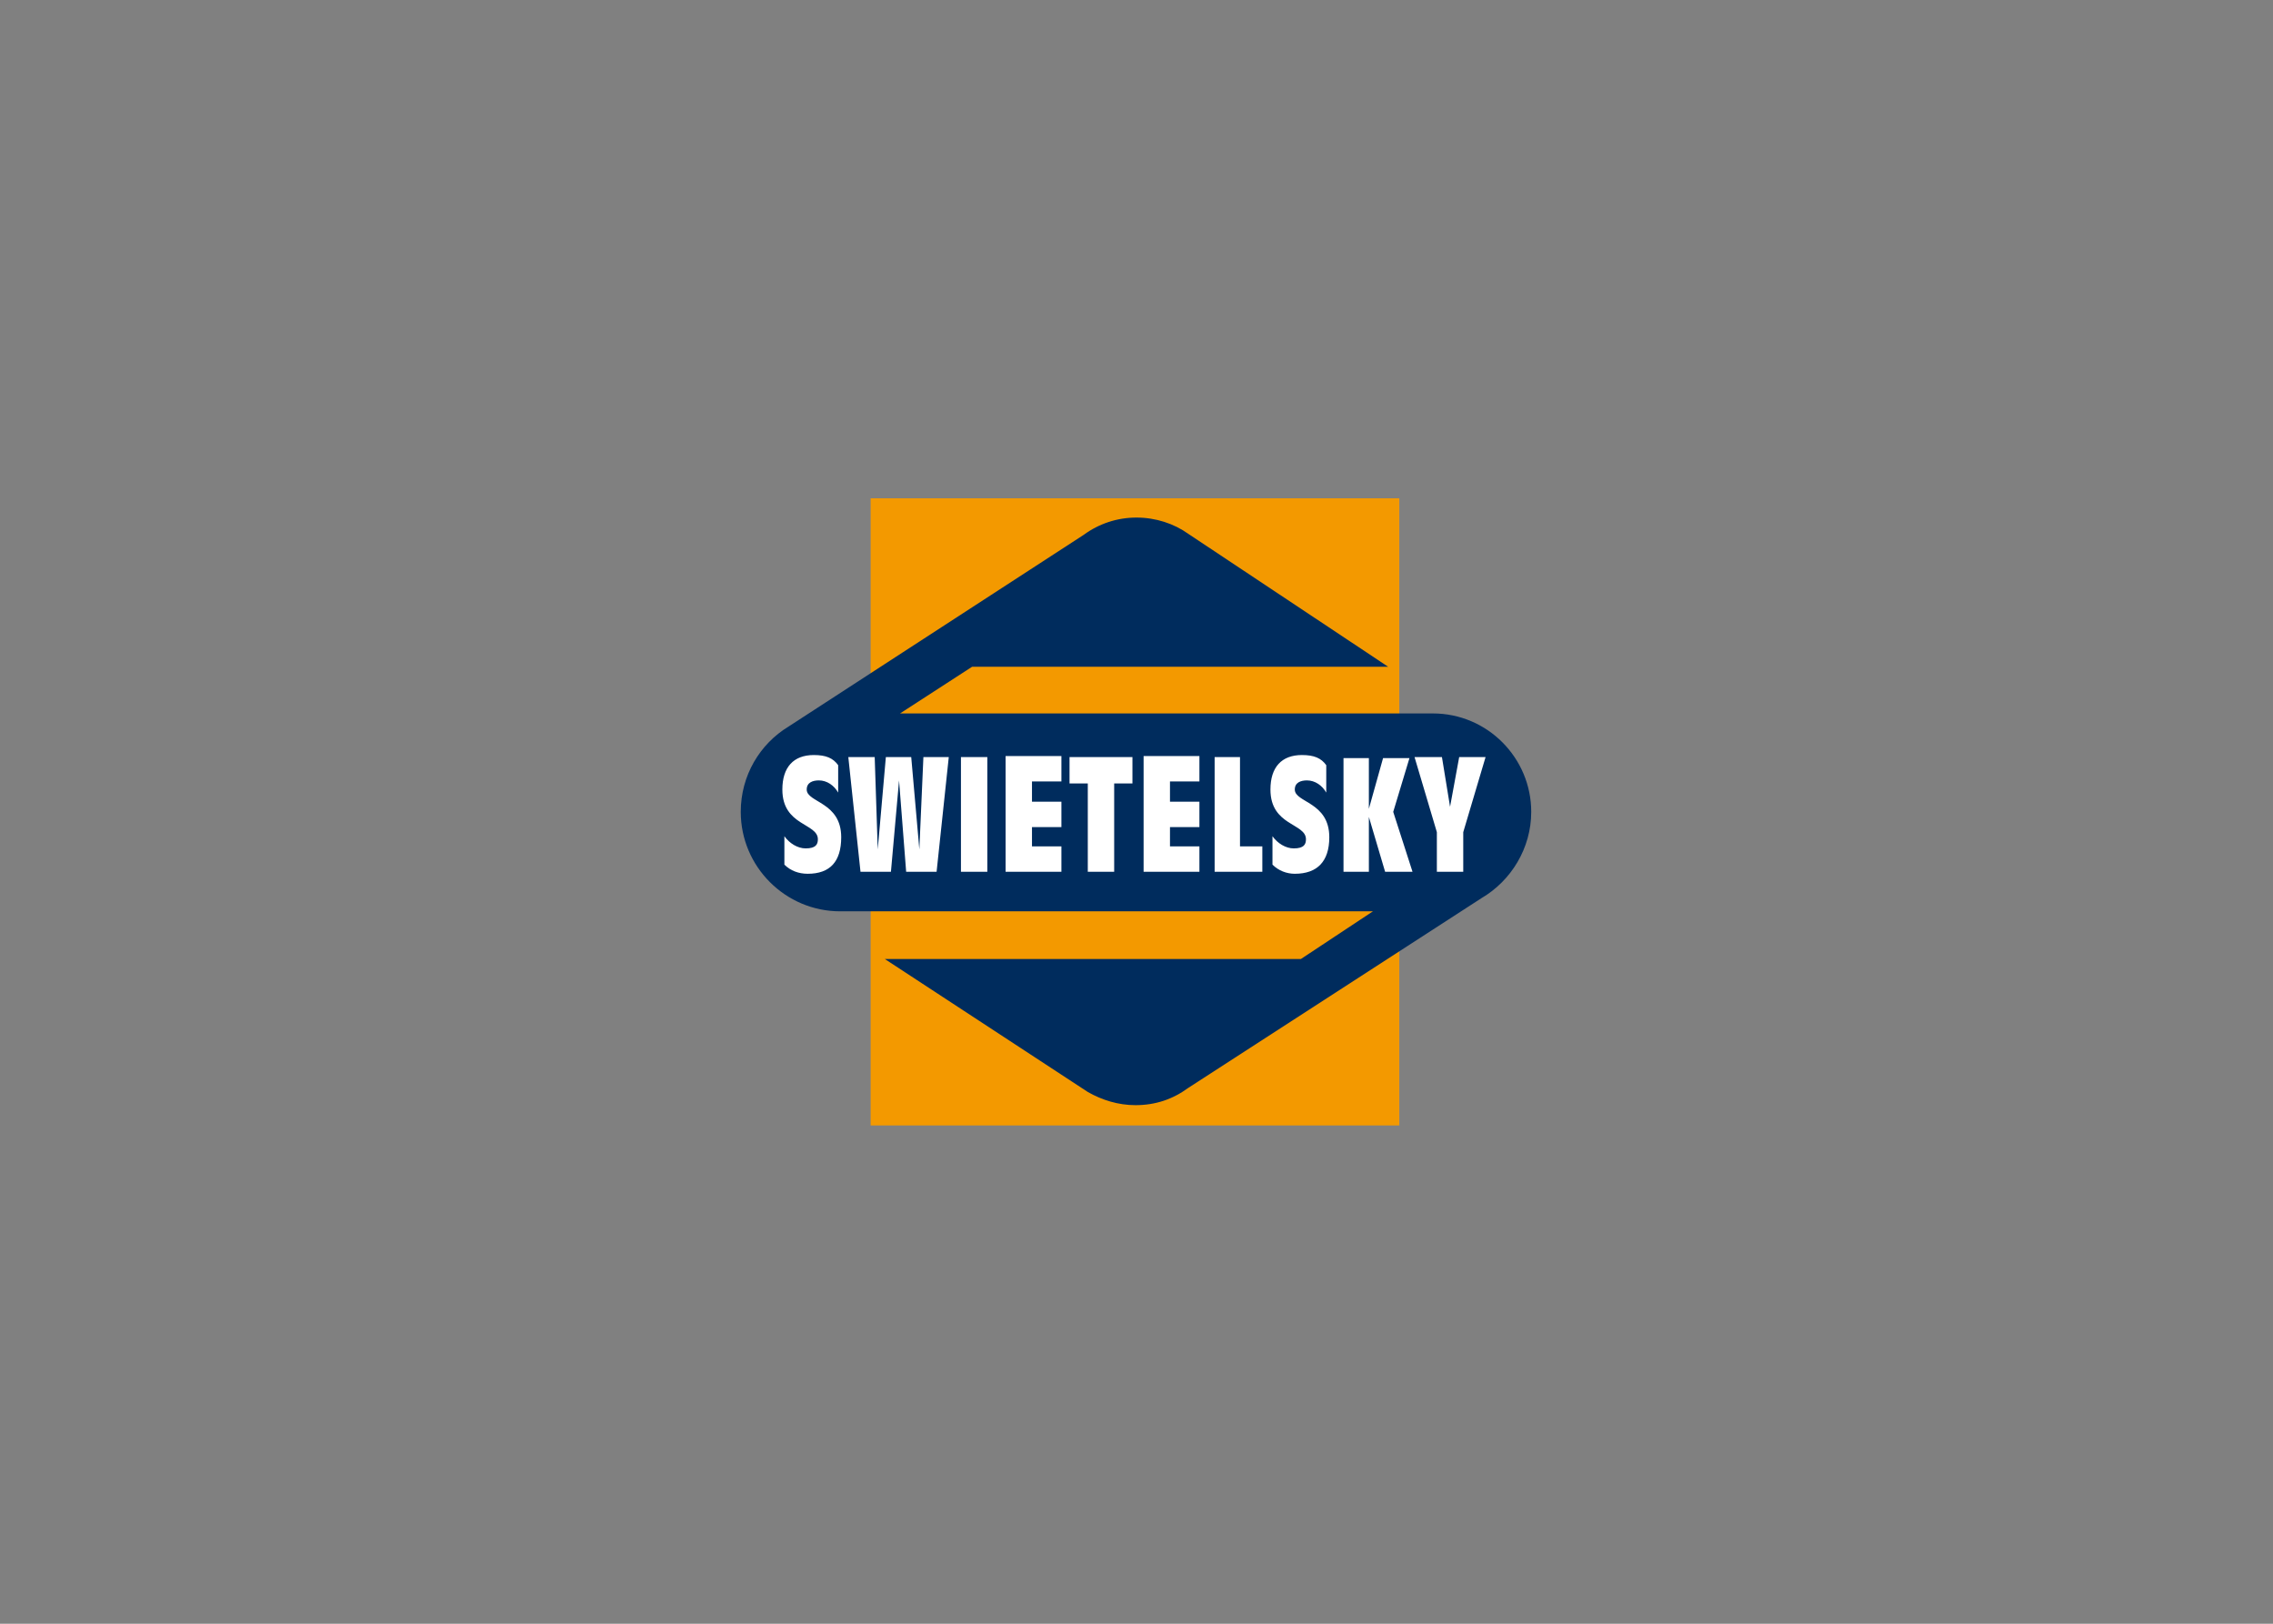 <?xml version="1.0" encoding="UTF-8"?> <svg xmlns="http://www.w3.org/2000/svg" xmlns:xlink="http://www.w3.org/1999/xlink" version="1.1" id="Layer_1" x="0px" y="0px" width="224px" height="160px" viewBox="0 0 224 160" style="enable-background:new 0 0 224 160;" xml:space="preserve"><rect x="0" y="0" width="224" height="160" fill="#808080" stroke="none"/> <style type="text/css"> .st0{display:none;} .st1{display:inline;} .st2{display:inline;clip-path:url(#SVGID_00000070838391630500893010000011812072576724624542_);} .st3{fill:#1EB1E5;} .st4{fill-rule:evenodd;clip-rule:evenodd;fill:#231F20;} .st5{clip-path:url(#SVGID_00000145036707210165078990000016733600549092832424_);fill:#FFD100;} .st6{clip-path:url(#SVGID_00000023272049328355363710000017862826033251507614_);fill:#00B9B0;} .st7{clip-path:url(#SVGID_00000058591305486574376120000012515046594251518896_);fill:#00B9B0;} .st8{clip-path:url(#SVGID_00000075147451362173174220000006223127780968702367_);fill:#00B9B0;} .st9{clip-path:url(#SVGID_00000070109271581161792550000003658136736286947506_);fill:#00B9B0;} .st10{fill-rule:evenodd;clip-rule:evenodd;fill:#007982;} .st11{fill:#FFFFFF;} .st12{fill:#E63127;} .st13{display:inline;fill:#001689;} .st14{display:inline;fill:#FFFFFF;} .st15{display:inline;fill:#1C59B5;} .st16{display:inline;fill-rule:evenodd;clip-rule:evenodd;fill:#FFFFFF;} .st17{fill-rule:evenodd;clip-rule:evenodd;fill:#069ADA;} .st18{display:inline;fill:#00C2B2;} .st19{display:inline;fill:#7EDB49;} .st20{display:inline;fill:#00DCFF;} .st21{display:inline;fill:#00544E;} .st22{fill:#F39900;} .st23{fill:#002C5D;} .st24{fill:#254A9A;} .st25{fill:url(#path2982_00000147213384878063201940000004230894740493427626_);} .st26{display:inline;fill:#0DB0CD;} .st27{display:inline;fill:#FFCB05;} .st28{display:inline;fill:#ED135D;} .st29{display:inline;fill:#810C90;} .st30{display:inline;fill-rule:evenodd;clip-rule:evenodd;fill:#686C6D;} .st31{display:inline;fill:#004289;} </style> <g class="st0"> <defs> <rect id="SVGID_1_" x="47.1" y="62.6" width="129.8" height="34.8"></rect> </defs> <clipPath id="SVGID_00000112620941630380557590000002743317215464294052_" class="st1"> <use xlink:href="#SVGID_1_" style="overflow:visible;"></use> </clipPath> <g style="display:inline;clip-path:url(#SVGID_00000112620941630380557590000002743317215464294052_);"> <path class="st3" d="M81.4,92.6c0.2,0.6,0.8,1,1.4,1c0.6,0,1.1-0.4,1.1-1c0-1.5-3.2-1.2-3.2-3.5c0-1.1,0.8-1.9,2.2-1.9 c1,0,1.8,0.6,2.1,1.5L84,89.1c-0.2-0.5-0.7-0.8-1.2-0.8c-0.6,0-1,0.4-1,0.9c0,1.4,3.3,1.2,3.3,3.4c0,1.2-0.9,2.1-2.3,2.1 c-1.1,0-2-0.6-2.3-1.6L81.4,92.6z"></path> <path class="st3" d="M90.7,87.2c2.1,0,3.7,1.6,3.7,3.7c0,2.1-1.6,3.7-3.7,3.7S87,93.1,87,90.9c-0.1-2,1.5-3.7,3.5-3.7 C90.6,87.2,90.7,87.2,90.7,87.2 M90.7,93.6c1.4,0,2.5-1.1,2.5-2.7c0-1.5-1.1-2.7-2.5-2.7c-1.4,0-2.5,1.1-2.5,2.7 S89.3,93.6,90.7,93.6"></path> <polygon class="st3" points="96.8,87.3 97.9,87.3 97.9,93.5 100.4,93.5 100.4,94.5 96.8,94.5 "></polygon> <path class="st3" d="M102.4,91.9v-4.6h1.1v4.5c0,1.1,0.6,1.7,1.6,1.7s1.6-0.7,1.6-1.7v-4.5h1.1v4.5c0,1.6-1,2.8-2.8,2.8 C103.4,94.7,102.4,93.6,102.4,91.9"></path> <polygon class="st3" points="111.9,88.4 110.1,88.4 110.1,87.3 114.9,87.3 114.9,88.4 113,88.4 113,94.5 111.9,94.5 "></polygon> <rect x="117.1" y="87.3" class="st3" width="1.1" height="7.2"></rect> <path class="st3" d="M124.3,87.2c2.1,0,3.7,1.6,3.7,3.7c0,2.1-1.6,3.7-3.7,3.7s-3.7-1.6-3.7-3.7c-0.1-2,1.5-3.7,3.5-3.7 C124.2,87.2,124.2,87.2,124.3,87.2 M124.3,93.6c1.4,0,2.5-1.1,2.5-2.7c0-1.5-1.1-2.7-2.5-2.7s-2.5,1.1-2.5,2.7 S122.8,93.6,124.3,93.6"></path> <polygon class="st3" points="130.3,87.3 131.5,87.3 135,92.8 135,87.3 136.1,87.3 136.1,94.5 135,94.5 131.4,89.2 131.4,94.5 130.3,94.5 "></polygon> <path class="st3" d="M139.3,92.6c0.2,0.6,0.8,1,1.4,1c0.6,0,1.1-0.4,1.1-1c0-1.5-3.2-1.2-3.2-3.5c0-1.1,0.8-1.9,2.2-1.9 c1,0,1.8,0.6,2.1,1.5l-0.9,0.4c-0.2-0.5-0.7-0.8-1.2-0.8c-0.6,0-1,0.4-1,0.9c0,1.4,3.3,1.2,3.3,3.4c0,1.2-0.9,2.1-2.3,2.1 c-1.1,0-2-0.6-2.3-1.6L139.3,92.6z"></path> <path class="st4" d="M107.7,66.6c0-0.8-0.4-1.2-1.2-1.2h-5.3c-2.9,0-4.1,1.2-4.1,4.1v5.7c0,1.1-0.5,1.6-1.7,1.6h-6.9 c-0.6,0-1.2,0.4-1.2,1.1c0,0.1,0,0.1,0,0.2c0,0.6,0.4,1.2,1.1,1.2c0.1,0,0.1,0,0.2,0h7c2.8,0,4.1-1.2,4.1-4.1v-5.7 c0-1.2,0.4-1.6,1.6-1.6h5.3C107.2,67.8,107.7,67.3,107.7,66.6"></path> <path class="st4" d="M65.1,65.3H52.8c-2.5,0-4.1,1.6-4.1,4.1v5.7c0,2.5,1.6,4.1,4.1,4.1h9.8c0.9-0.1,1.6-0.8,1.6-1.6v-2.9 c0-0.7-0.5-1.2-1.1-1.2c0,0,0,0-0.1,0c-0.8,0-1.3,0.5-1.3,1.2v2h-9c-0.9-0.1-1.6-0.8-1.6-1.6v-5.7c0.1-0.9,0.8-1.6,1.6-1.6h12.3 c0.9,0.1,1.6,0.8,1.6,1.6V78c0,0.7,0.5,1.2,1.2,1.2c0,0,0,0,0,0c0.7,0,1.2-0.4,1.2-1.2v-8.6C69.2,67,67.5,65.3,65.1,65.3"></path> <path class="st4" d="M110.1,75.2c0,2.9,1.2,4.1,4.1,4.1h15.1c0.6,0,1.2-0.4,1.2-1.1c0-0.1,0-0.1,0-0.2c0-0.6-0.4-1.2-1.1-1.2 c-0.1,0-0.1,0-0.2,0h-15.2c-1.2,0-1.6-0.4-1.6-1.6v-5.7c0-1.2,0.4-1.6,1.6-1.6h12.3c1.2,0,1.6,0.4,1.6,1.6s-0.4,1.6-1.6,1.6h-10.2 c-0.8,0-1.2,0.4-1.2,1.2c0,0.8,0.4,1.2,1.2,1.2h10.2c2.9,0,4.1-1.2,4.1-4.1s-1.2-4.1-4.1-4.1h-12.3c-2.9,0-4.1,1.2-4.1,4.1V75.2z"></path> <path class="st4" d="M133,75.2c0,2.9,1.2,4.1,4.1,4.1h13.8c0.6,0,1.2-0.4,1.2-1.1c0-0.1,0-0.1,0-0.2c0-0.7-0.4-1.2-1.2-1.2h-13.8 c-1.2,0-1.6-0.4-1.6-1.6v-5.7c0-1.2,0.4-1.6,1.6-1.6h13.7c0.6,0,1.2-0.4,1.2-1.1c0-0.1,0-0.1,0-0.2c0-0.6-0.4-1.2-1.1-1.2 c-0.1,0-0.1,0-0.2,0h-13.8c-2.9,0-4.1,1.2-4.1,4.1V75.2z"></path> <path class="st4" d="M154.8,75.1c0,2.9,1.2,4.1,4.1,4.1h12.3c2.9,0,4.1-1.2,4.1-4.1v-5.7c0-2.9-1.2-4.1-4.1-4.1h-12.3 c-2.9,0-4.1,1.2-4.1,4.1L154.8,75.1z M158.9,76.8c-1.2,0-1.6-0.5-1.6-1.7v-5.7c0-1.2,0.4-1.6,1.6-1.6h12.3c1.2,0,1.6,0.4,1.6,1.6 v5.7c0,1.2-0.4,1.6-1.6,1.7L158.9,76.8z"></path> <path class="st4" d="M92.1,66.6c0-0.8-0.4-1.2-1.2-1.2h-5.3c-2.9,0-4.1,1.2-4.1,4.1v5.7c0,1.1-0.5,1.6-1.7,1.6h-7 c-0.7,0-1.2,0.5-1.2,1.2s0.4,1.2,1.2,1.2h7c2.8,0,4.1-1.2,4.1-4.1v-5.7c0-1.2,0.4-1.6,1.6-1.6h5.3C91.7,67.8,92.1,67.3,92.1,66.6"></path> </g> </g> <g class="st0"> <g class="st1"> <defs> <rect id="SVGID_00000140695260192257048980000008615674656346357418_" x="80.1" y="48.1" width="63.8" height="63.8"></rect> </defs> <clipPath id="SVGID_00000118382723884452019330000016584755907665036209_"> <use xlink:href="#SVGID_00000140695260192257048980000008615674656346357418_" style="overflow:visible;"></use> </clipPath> <path style="clip-path:url(#SVGID_00000118382723884452019330000016584755907665036209_);fill:#FFD100;" d="M112,48.1 c-17.6,0-31.9,14.3-31.9,31.9s14.3,31.9,31.9,31.9s31.9-14.3,31.9-31.9C143.9,62.4,129.6,48.1,112,48.1"></path> </g> <g class="st1"> <defs> <rect id="SVGID_00000126281519024199984520000005810165956160787078_" x="80.1" y="48.1" width="63.8" height="63.8"></rect> </defs> <clipPath id="SVGID_00000067928629693600089900000009687133425074225584_"> <use xlink:href="#SVGID_00000126281519024199984520000005810165956160787078_" style="overflow:visible;"></use> </clipPath> <polygon style="clip-path:url(#SVGID_00000067928629693600089900000009687133425074225584_);fill:#00B9B0;" points="121.2,65.5 122.6,65.5 122.6,68.3 125.2,65.5 126.9,65.5 126.9,65.6 123.7,68.7 127.1,72.1 127.1,72.2 125.5,72.2 122.6,69.2 122.6,72.2 121.2,72.2 "></polygon> </g> <g class="st1"> <defs> <rect id="SVGID_00000147932543735379915300000016023244694911493038_" x="80.1" y="48.1" width="63.8" height="63.8"></rect> </defs> <clipPath id="SVGID_00000003818065028390714260000009673656964668548483_"> <use xlink:href="#SVGID_00000147932543735379915300000016023244694911493038_" style="overflow:visible;"></use> </clipPath> <path style="clip-path:url(#SVGID_00000003818065028390714260000009673656964668548483_);fill:#00B9B0;" d="M98.2,86.6v1.8 c-0.2,2.7-1.4,3.2-3.2,3.2h-3.7c-1.7,0-2.2-1.4-2.2-3.2v-2c0.1-1.8-0.4-2.1,1.6-4.7l14.2-22.3c1-1.4,3-1.8,4.4-0.8l1.7,1.1 c1.4,1,1.8,3,0.8,4.4l-11.7,17.2C99.1,82.7,98.3,83.2,98.2,86.6"></path> </g> <g class="st1"> <defs> <rect id="SVGID_00000083786239865074704050000009923881056662031273_" x="80.1" y="48.1" width="63.8" height="63.8"></rect> </defs> <clipPath id="SVGID_00000036934319098916987730000005631338474445398966_"> <use xlink:href="#SVGID_00000083786239865074704050000009923881056662031273_" style="overflow:visible;"></use> </clipPath> <path style="clip-path:url(#SVGID_00000036934319098916987730000005631338474445398966_);fill:#00B9B0;" d="M127.5,88.7 c0,1.7-1.4,3.1-3.1,3.1h-6v7.1c0,1.7-1.4,3.1-3.1,3.1h-2c-1.7,0-3.1-1.4-3.1-3.1v-7.1h-6.7c-1.7,0-3.1-1.4-3.1-3.1v-2 c0-1.7,1.4-3.1,3.1-3.1h6.7v-7c0-1.7,1.4-3.1,3.1-3.1h2c1.7,0,3.1,1.4,3.1,3.1v7h6c1.7,0,3.1,1.4,3.1,3.1L127.5,88.7L127.5,88.7z"></path> </g> <g class="st1"> <defs> <rect id="SVGID_00000085213458879966730550000003223247289304562365_" x="80.1" y="48.1" width="63.8" height="63.8"></rect> </defs> <clipPath id="SVGID_00000179617173121102000320000014958827906552701621_"> <use xlink:href="#SVGID_00000085213458879966730550000003223247289304562365_" style="overflow:visible;"></use> </clipPath> <path style="clip-path:url(#SVGID_00000179617173121102000320000014958827906552701621_);fill:#00B9B0;" d="M130.1,70l1.2-2.9 l1.2,2.9H130.1z M132,65.5h-1.4l-2.9,6.7h1.5l0.5-1.2h3.3l0.5,1.2h1.5L132,65.5z"></path> </g> </g> <g class="st0"> <g class="st1"> <path class="st10" d="M107,78.2h-2.4l2.6-8.6h2.4L107,78.2z M115.5,74.5l0.2,1.6c0,0,0,0,0,0l0,0l0.3-1.7l1.3-4.8h2.1l-2.6,8.6 h-2.6l-0.9-4.1l-0.1-0.4l-0.2-1.9h0l0,0l-0.1,0.5l-1.6,5.9h-2.1l2.5-8.6h2.6L115.5,74.5z M138.2,69.5l-0.9,3.3h2.9l1-3.3h2.4 l-2.6,8.7h-2.4c0,0,1.1-3.6,1.1-3.6h-2.9l-1.1,3.6h-2.4l2.6-8.6H138.2z M90.3,69.5l-0.5,1.6H86l-0.6,1.8h3.7l-0.5,1.6h-3.7l-0.6,2 h4l-0.4,1.6h-6.3c0,0,2.5-8.6,2.5-8.6H90.3z M96.1,69.5c0.7,0,1.5,0.3,1.9,1c0.4,0.6,0.4,1.4,0,2c-0.4,0.7-1.1,1.1-1.8,1.3 L95.6,74v0c0.5,0.1,1.1,0.4,1.3,0.9l0,0.3l0,0.7l-0.1,1.3c0,0.3,0.1,0.6,0.2,0.9h-2.3c-0.2-0.3-0.3-0.6-0.3-1l0-1.1l0-0.7 c0-0.2-0.1-0.4-0.3-0.4s-0.4-0.1-0.6-0.1h-0.9c-0.1,0-0.1,0.1-0.1,0.1l-0.9,3.2h-2.3l2.6-8.6L96.1,69.5z M157.9,74.3l-0.1,1.2 c0,0,0,0,0,0l0.7-1.3l3-4.7h3.6l-2.4,8.6h-2.3l1.5-5.3l0.3-0.9l0.2-0.7c0,0,0,0,0,0l-0.5,0.9l-3.9,6.1H156l-0.2-6.1l0-0.8h0 l-2.1,6.9h-2.1l2.6-8.6h3.6L157.9,74.3z M101.1,76.5h3.2l-0.5,1.7h-5.5l2.3-8.6h2.3C103,69.5,101.1,76.5,101.1,76.5 M78.2,71.1 c0.3,0,0.7,0,1,0.4c0.2,0.2,0.1,0.6,0,0.8c-0.3,0.5-0.8,0.6-1.3,0.6h-1.2l0.5-1.8H78.2z M95.9,71.5c0.2,0.4,0.1,0.9-0.2,1.2 c-0.4,0.4-0.9,0.5-1.5,0.5h-1l0.6-2.1h1C95.3,71.1,95.6,71.2,95.9,71.5 M123,75.5h-2.7l0.3-1.4h2.6L123,75.5z M77.6,74.4 c0.3,0,0.6,0.1,0.8,0.4c0.2,0.3,0.1,0.7-0.1,1c-0.4,0.4-0.9,0.6-1.4,0.6h-1.4c0,0,0.6-1.8,0.6-2H77.6z M151.9,69.5l-0.5,1.6h-3.8 l-0.6,1.8h3.7l-0.5,1.6h-3.7l-0.6,2h4l-0.5,1.6h-6.3c0,0,2.5-8.6,2.5-8.6H151.9z M178.3,69.5l-0.5,1.6H174l-0.6,1.8h3.7l-0.5,1.6 h-3.7l-0.6,2h4l-0.4,1.6h-6.3c0,0,2.5-8.6,2.5-8.6H178.3z M167.3,78.2h-2.4l2.6-8.6h2.4L167.3,78.2z M133.7,70.9 c0.1,0.4,0.1,0.9,0,1.3h-2.2c0.1-0.3,0.1-0.7-0.2-1c-0.4-0.4-1.1-0.4-1.6-0.3c-0.7,0.2-1.2,0.9-1.5,1.5l-0.3,0.6l-0.2,0.7 l-0.1,0.6l-0.1,0.6c0,0.6,0.2,1.1,0.6,1.4c0.4,0.3,1.1,0.3,1.5,0c0.4-0.2,0.6-0.6,0.8-0.9h2.4l-0.3,0.7c-0.4,0.9-1.4,1.6-2.3,1.9 l-0.6,0.1l-0.7,0.1h-0.6c-1-0.1-2-0.3-2.6-1.1c-0.7-0.8-0.7-1.9-0.5-2.9l0.2-0.7l0.2-0.6l0.2-0.4l0.3-0.7c0.6-1.1,1.7-2.2,2.9-2.4 l0.8-0.1c1.3,0,2.6-0.1,3.5,1C133.5,70.5,133.6,70.7,133.7,70.9 M79.2,69.5c0.9,0,1.8,0.3,2.1,1.2c0.3,0.8,0,1.6-0.6,2.1 c-0.5,0.5-1.1,0.6-1.7,0.7c0,0,0,0,0,0l0,0c0.7,0,1.3,0.5,1.6,1.1c0.4,0.9-0.1,1.8-0.7,2.4c-0.5,0.5-1.1,0.6-1.8,0.8l-0.8,0.1 l-0.8,0h-3.9l2.6-8.7L79.2,69.5L79.2,69.5z"></path> </g> <g class="st1"> <path d="M103.3,90.4h-4.2v-0.3h0.1c0.5,0,0.7-0.1,0.8-0.2c0.2-0.1,0.2-0.4,0.2-0.7v-6.4h0L97,90.4h-0.3l-3.2-7.5h0v5.9 c0,0.9,0.3,1.2,1.2,1.2c0,0,0.1,0,0.1,0v0.3h-3v-0.3h0.1c0.9-0.1,1.1-0.3,1.1-1v-6c0-0.6-0.2-0.8-1-0.9l-0.1,0v-0.3h3.2l2.5,6 l2.5-6h3.2v0.3l-0.1,0c-0.8,0-1,0.3-1,1.1v5.6c0,0.3,0,0.5,0.1,0.7c0.1,0.3,0.3,0.4,0.9,0.5h0.1L103.3,90.4L103.3,90.4z M104,81.8 v0.3c0.5,0,0.7,0.1,0.9,0.2c0.2,0.1,0.3,0.4,0.3,0.7v6.1c0,0.3-0.1,0.6-0.2,0.7c-0.2,0.1-0.3,0.2-0.8,0.2H104v0.3h7.4l0.5-2.6 h-0.4c-0.3,0.6-0.4,0.7-0.5,1c-0.1,0.2-0.3,0.3-0.4,0.5c-0.6,0.6-1.3,0.8-2.3,0.8c-0.9,0-1.1-0.2-1.1-0.7v-3.1 c0.5,0,0.6,0,0.9,0.1c0.3,0.1,0.6,0.3,0.8,0.5c0.2,0.3,0.3,0.6,0.4,1.4h0.3v-4.3h-0.3c-0.1,0.8-0.2,1.2-0.6,1.5 c-0.3,0.3-0.7,0.4-1.5,0.4v-2.9c0-0.5,0.2-0.6,0.8-0.6c0.7,0,1.5,0.1,1.9,0.3c0.2,0.1,0.3,0.2,0.4,0.3c0.3,0.3,0.5,0.7,0.6,1.2 c0,0.1,0.1,0.3,0.1,0.4h0.3v-2.6L104,81.8L104,81.8z M112.6,90.4h2.9v-0.3h-0.1c-0.9-0.1-1.1-0.4-1.1-1.2v-5.1h0l5.6,6.9h0.4v-7.5 c0-0.7,0.2-0.9,0.9-1l0.1,0v-0.3h-2.7v0.3c0.9,0.1,1.2,0.4,1.2,1.3v3.8h0l-4.4-5.4h-2.7v0.3c0.3,0,0.5,0.2,1,0.9l0.1,0.1v6 c0,0.7-0.2,0.9-1,1h-0.1V90.4z M129.8,90.4h-4.1v-0.3c0.1,0,0.1,0,0.1,0c0.7-0.1,0.9-0.1,0.9-0.4c0-0.2,0-0.4-0.2-0.6l-0.4-1.1 h-2.8l-0.5,1.3c0,0.1-0.1,0.3-0.1,0.4c0,0.3,0.3,0.5,1,0.5h0.1v0.3h-2.6v-0.3c0.2,0,0.4-0.1,0.5-0.2c0.2-0.2,0.4-0.4,0.7-1.1 l0.1-0.2l2.8-6.9h0.4l2.8,6.7l0.1,0.3c0.6,1.3,0.7,1.5,1.3,1.5V90.4L129.8,90.4z M123.5,87.4h2.5l-1.3-3.1L123.5,87.4z M139.3,90.4h-2.6l-2.6-4h-0.4v2.5c0,0.3,0,0.5,0.1,0.7c0.1,0.3,0.3,0.4,0.9,0.5h0.1v0.3h-4.3v-0.3c0,0,0.1,0,0.1,0 c0.9-0.1,1-0.3,1-1.1v-5.6c0-0.9-0.2-1.1-1-1.1l-0.1,0v-0.3h4.1c2.3,0,3.6,0.8,3.6,2.2c0,0.7-0.3,1.3-0.9,1.7 c-0.3,0.2-0.5,0.3-1.1,0.5l2.6,3.6c0.1,0.2,0.3,0.2,0.5,0.2V90.4L139.3,90.4z M133.7,86.1c0.2,0,0.3,0,0.4,0c0.7,0,1-0.1,1.3-0.3 c0.4-0.2,0.7-0.8,0.7-1.7c0-1.3-0.5-1.8-1.7-1.8c-0.5,0-0.7,0.2-0.7,0.5L133.7,86.1L133.7,86.1z M144.1,90.4v-0.3H144 c-0.9-0.1-1.1-0.3-1.1-0.9v-6.1c0-0.6,0.3-0.9,1.1-0.9h0.1v-0.3h-4.4v0.3h0.1c0.8,0.1,1.1,0.3,1.1,0.9v6.1c0,0.6-0.2,0.8-1.1,0.9 h-0.1v0.3L144.1,90.4L144.1,90.4z M145,90.4h2.9v-0.3h-0.1c-0.9-0.1-1.1-0.4-1.1-1.2v-5.1h0l5.6,6.9h0.4v-7.5c0-0.7,0.2-0.9,0.9-1 l0.1,0v-0.3h-2.7v0.3c0.9,0.1,1.2,0.4,1.2,1.3v3.8h0l-4.4-5.4H145v0.3c0.3,0,0.5,0.2,1,0.9l0.1,0.1v6c0,0.7-0.2,0.9-1,1H145 L145,90.4L145,90.4z M159.1,90.4v-0.3H159c-0.9-0.1-1.1-0.3-1.1-0.9v-6.1c0-0.6,0.3-0.9,1.1-0.9h0.1v-0.3h-4.4v0.3h0.1 c0.8,0.1,1.1,0.3,1.1,0.9v6.1c0,0.6-0.2,0.8-1.1,0.9h-0.1v0.3L159.1,90.4L159.1,90.4z"></path> </g> <g class="st1"> <polygon class="st11" points="66.5,69.7 66.5,90.2 62.6,90.2 49.8,90.2 45.9,90.2 45.9,69.7 "></polygon> </g> <g class="st1"> <path d="M66.6,90.4H45.7V69.5h20.9V90.4z M46.1,90h20.2V69.9H46.1V90z"></path> </g> <g class="st1"> <polygon points="66.5,69.6 56.2,83.7 45.9,69.6 "></polygon> </g> <g class="st1"> <path class="st11" d="M56.9,81L56.9,81h-1.5h0v0v-0.5v0h0l1-0.3l-1-0.3h0v0v-0.5v0h0h1.4h0v0v0.3v0h0h-1l0,0l1,0.2h0v0v0.3v0h0 l-1,0.2l0,0h1h0v0V81L56.9,81z M56.9,79.2L56.9,79.2h-1.5h0v0V78v0h0h0.2h0v0v0.8H56v-0.7v0h0h0.2h0v0v0.7h0.3V78v0h0h0.3h0v0 V79.2L56.9,79.2z M56.9,77.8L56.9,77.8h-1.5h0v0v-0.4v0h0l0.9-0.6h-0.9h0v0v-0.3v0h0h1.4h0v0v0.3v0h0L56,77.4h0.9h0v0V77.8 L56.9,77.8z M56.9,76.3L56.9,76.3l-1.5-0.6h0v0v-0.4v0h0l1.4-0.6l0,0v0v0.4v0h0l-0.3,0.1v0.5l0.3,0.1h0v0V76.3L56.9,76.3z M55.9,75.5l0.5,0.2v-0.3L55.9,75.5z M56.9,74.6L56.9,74.6h-1.5h0v0v-0.8c0-0.1,0-0.2,0-0.3s0.1-0.1,0.1-0.2c0,0,0.1-0.1,0.1-0.1 c0,0,0.1,0,0.2,0c0.1,0,0.1,0,0.2,0.1c0.1,0,0.1,0.1,0.1,0.2c0,0,0.1-0.1,0.1-0.1c0,0,0.1,0,0.2,0h0.1c0.1,0,0.1,0,0.1,0 s0,0,0.1,0v0h0h0h0v0v0.4v0h0c0,0-0.1,0-0.1,0c0,0-0.1,0-0.1,0h-0.1c-0.1,0-0.1,0-0.2,0c0,0,0,0.1,0,0.2v0.3h0.6h0v0V74.6 L56.9,74.6z M55.7,74.2h0.3v-0.4c0-0.1,0-0.1,0-0.2c0-0.1-0.1-0.1-0.1-0.1s-0.1,0-0.2,0.1c0,0,0,0.1,0,0.2 C55.7,73.9,55.7,74.2,55.7,74.2z M56.9,73.1L56.9,73.1h-1.5h0v0v-0.3v0h0h1.4h0v0V73.1L56.9,73.1z M56.9,72.4L56.9,72.4h-1.5h0v0 v-0.4v0h0l0.9-0.6h-0.9h0v0v-0.3v0h0h1.4h0v0v0.3v0h0L56,72.1h0.9h0v0V72.4L56.9,72.4z M56.9,70.9L56.9,70.9h-1.5h0v0v-0.3v0h0 h1.4h0v0V70.9L56.9,70.9z"></path> </g> <g class="st1"> <polygon class="st12" points="49.8,90.2 49.8,80.9 56.2,90.1 62.6,80.9 62.6,90.2 "></polygon> </g> <g class="st1"> <path d="M62.8,90.4H49.6v-10l6.6,9.4l6.6-9.4V90.4z M56.4,90h6v-8.6L56.4,90z M49.9,90h6l-6-8.6V90z"></path> </g> </g> <g class="st0"> <path class="st13" d="M112,56.4c-30.2,0-55.4,9.2-55.4,22.9s25.2,22.9,55.4,22.9c7.4,0,14.7-0.5,22-1.7c-0.6-1-0.9-2.1-0.9-3.3 c0-4.3,4.5-7.8,10-7.8c4.6,0,8.6,2.5,9.6,5.8c9.1-4,14.6-9.4,14.6-15.9C167.4,65.6,142.3,56.4,112,56.4z"></path> <path class="st14" d="M95.7,79.6c1.4-0.5,2.3-1.8,2.3-3.2l0,0c0-1.9-1.5-3.4-3.4-3.4c0,0,0,0,0,0h-4.8c-0.3,0-0.5,0.2-0.5,0.5 c0,0,0,0,0,0v10c0,0.3,0.2,0.5,0.5,0.5c0,0,0,0,0,0h1.6c0.3,0,0.5-0.2,0.5-0.5c0,0,0,0,0,0v-3.8h1.2l2.2,3.6 c0.3,0.4,0.8,0.7,1.3,0.7h1.7c0.1,0,0.3-0.1,0.3-0.3c0-0.1,0-0.1-0.1-0.2L95.7,79.6z M92,75.3h2.3c0.6-0.2,1.3,0.2,1.5,0.8 c0.2,0.6-0.2,1.3-0.8,1.5c-0.2,0.1-0.5,0.1-0.7,0H92V75.3z M121.3,73.6v10c0,0.3-0.2,0.5-0.5,0.5h-1.6c-0.3,0-0.5-0.2-0.5-0.5v-7.3 h-0.2l-2.3,5.3c-0.2,0.4-0.6,0.7-1,0.7h-0.9c-0.4,0-0.8-0.3-1-0.7l-2.3-5.3H111v7.3c0,0.3-0.2,0.5-0.5,0.5h-1.6 c-0.3,0-0.5-0.2-0.5-0.5v-10c0-0.3,0.2-0.5,0.5-0.5h2.1c0.6,0,1.1,0.3,1.3,0.9l2.5,6.2l0,0l2.4-6.2c0.2-0.5,0.7-0.9,1.3-0.9h2.2 C121,73,121.2,73.2,121.3,73.6C121.3,73.5,121.3,73.6,121.3,73.6z M144.4,73.6v10c0,0.3-0.2,0.5-0.5,0.5l0,0h-1.7 c-0.6,0-1.1-0.3-1.4-0.8l-4.1-6.9h-0.1v7.2c0,0.3-0.2,0.5-0.5,0.5l0,0h-1.6c-0.3,0-0.5-0.2-0.5-0.5v-10c0-0.3,0.2-0.5,0.5-0.5h1.7 c0.6,0,1.1,0.3,1.4,0.8l4.1,6.8h0.1v-7c0-0.3,0.2-0.5,0.5-0.5l0,0h1.6C144.2,73,144.5,73.2,144.4,73.6 C144.5,73.5,144.5,73.6,144.4,73.6L144.4,73.6z M84.9,73.9c-0.2-0.5-0.6-0.8-1.1-0.8H82c-0.5,0-0.9,0.3-1.1,0.8l-3.1,9.8 c-0.1,0.2,0,0.4,0.3,0.5c0,0,0.1,0,0.1,0h1.3c0.6,0,1.1-0.4,1.2-0.9l0.4-1.2h3.8l0.4,1.2c0.1,0.5,0.6,0.9,1.2,0.9h1.3 c0.2,0,0.4-0.2,0.4-0.4c0,0,0-0.1,0-0.1L84.9,73.9z M81.6,79.8l1.2-4.2h0.1l1.2,4.2H81.6z M129.6,73.9c-0.2-0.5-0.6-0.8-1.1-0.8 h-1.8c-0.5,0-0.9,0.3-1.1,0.8l-3.1,9.8c-0.1,0.2,0,0.4,0.3,0.5c0,0,0.1,0,0.1,0h1.3c0.6,0,1-0.4,1.2-0.9l0.3-1.2h3.8l0.3,1.2 c0.2,0.5,0.6,0.9,1.2,0.9h1.3c0.2,0,0.4-0.2,0.4-0.4c0,0,0-0.1,0-0.1L129.6,73.9z M126.4,79.8l1.2-4.2l0,0l1.2,4.2H126.4z M106.8,73.6v1.3c0,0.3-0.2,0.5-0.5,0.5h-2v8.2c0,0.3-0.2,0.5-0.5,0.5h-1.6c-0.3,0-0.5-0.2-0.5-0.5c0,0,0,0,0,0v-8.2h-2 c-0.3,0-0.5-0.2-0.5-0.5v-1.3c0-0.3,0.2-0.5,0.5-0.5h6.7C106.6,73.1,106.8,73.3,106.8,73.6C106.8,73.6,106.8,73.6,106.8,73.6z M76.5,73.6v10c0,0.3-0.2,0.5-0.5,0.5c0,0,0,0,0,0h-1.6c-0.3,0-0.5-0.2-0.5-0.5l0,0v-3.9h-3.7v3.9c0,0.3-0.2,0.5-0.5,0.5l0,0H68 c-0.3,0-0.5-0.2-0.5-0.5l0,0v-10c0-0.3,0.2-0.5,0.5-0.5h1.6c0.3,0,0.5,0.2,0.5,0.5v4h3.7v-4c0-0.3,0.2-0.5,0.5-0.5h1.6 C76.2,73,76.4,73.3,76.5,73.6C76.5,73.6,76.5,73.6,76.5,73.6z M156.5,73.6v10c0,0.3-0.2,0.5-0.5,0.5h-1.7c-0.6,0-1.1-0.3-1.4-0.8 l-4.1-6.9h-0.1v7.2c0,0.3-0.2,0.5-0.5,0.5l0,0h-1.6c-0.3,0-0.5-0.2-0.5-0.5c0,0,0,0,0,0v-10c0-0.3,0.2-0.5,0.5-0.5l0,0h1.7 c0.6,0,1.1,0.3,1.4,0.8l4.1,6.8h0.1v-7c0-0.3,0.2-0.5,0.5-0.5l0,0h1.6C156.3,73.1,156.5,73.3,156.5,73.6L156.5,73.6z"></path> <ellipse class="st13" cx="143.1" cy="97.2" rx="8.6" ry="6.4"></ellipse> <path class="st14" d="M147.3,95.8h-2.8v-2.5c0-0.3-0.2-0.5-0.5-0.5h-1.9c-0.2,0-0.4,0.2-0.4,0.5v2.5h-2.8c-0.3,0-0.5,0.2-0.5,0.5 v1.9c0,0.3,0.2,0.5,0.5,0.5h2.8v2.5c0,0.2,0.2,0.4,0.4,0.4l0,0h1.9c0.2,0,0.5-0.2,0.5-0.4c0,0,0,0,0,0v-2.5h2.8 c0.2,0,0.4-0.2,0.4-0.4c0,0,0,0,0,0v-1.9C147.8,96,147.6,95.8,147.3,95.8C147.3,95.8,147.3,95.8,147.3,95.8z"></path> </g> <g class="st0"> <path class="st15" d="M44.5,85.7l2.3-2.5c1.1,1.5,2.4,2.2,3.8,2.2c1.3,0,2-0.7,2-1.7s-0.7-1.6-2.6-2.4c-2.7-1.1-4.7-2.3-4.7-5.1 c0-2.8,2.4-5.1,5.8-5.1c2.5,0,4.2,0.9,5.5,2.3l-2.2,2.7c-0.7-0.9-1.7-1.5-3-1.5c-1.1,0-1.8,0.6-1.8,1.4s0.8,1.3,2.8,2.1 c2.9,1.1,4.5,2.5,4.5,5.4c0,3.2-2.6,5.3-6.1,5.3C47.8,88.8,45.7,87.5,44.5,85.7L44.5,85.7z"></path> <path class="st15" d="M77.1,88.5L76,85.3h-6.3l-1.2,3.2H64L71,71.5h3.8l7,17.1H77.1L77.1,88.5z M70.9,82.1h4L74,79.7 c-0.4-1.1-0.8-2.2-1.1-3.3c-0.4,1.1-0.8,2.2-1.2,3.3L70.9,82.1L70.9,82.1z"></path> <path class="st15" d="M101.8,71.5h4.1v17.1h-3.4l-8.6-10.8l0.1,10.8h-4.2V71.5h3.5l8.6,10.7L101.8,71.5L101.8,71.5z"></path> <path class="st15" d="M116.3,88.5V71.5h4.9c5.9,0,9.9,2.9,9.9,8.5c0,5.7-4,8.5-9.7,8.5H116.3L116.3,88.5z M120.5,84.9h0.9 c3.2,0,5.4-1.7,5.4-4.8c0-3.2-1.8-4.7-5.4-4.7h-0.9V84.9z"></path> <path class="st15" d="M139,80c0-5,4.2-8.8,9.3-8.8s9.2,3.7,9.2,8.9s-4.2,8.8-9.3,8.8S139,85.3,139,80L139,80z M153.2,80 c0-2.8-2.1-5-4.9-5s-4.9,2.2-4.9,5c0,2.9,2.2,5,4.8,5C151.1,85,153.2,82.9,153.2,80L153.2,80z"></path> <path class="st15" d="M164.5,88.5L164.5,88.5l8.1-13.4h-6.7v-3.7h13.6v0l-8,13.2h7.5v3.8H164.5z"></path> </g> <g class="st0"> <path class="st16" d="M58.1,80C58,68.9,67.2,59.6,78.5,59.6c11.2,0,20.5,9.2,20.4,20.7c-0.1,11.1-9.3,20.2-20.4,20.1 C67.2,100.4,58,91.1,58.1,80z M59.7,80c-0.1,10.2,8.4,18.6,18.4,18.8c10.3,0.2,19.1-8.2,19.1-18.7c0-10.3-8.4-18.7-18.5-18.8 C68.2,61.1,59.6,69.7,59.7,80z"></path> <path class="st16" d="M110.4,78.5c-1,0-2-0.2-2.9-0.5c-0.4-0.1-0.6-0.3-0.4-0.8c0.2-0.3,0.3-0.6,0.4-1c0.1-0.4,0.3-0.5,0.7-0.3 c1,0.4,2.1,0.7,3.2,0.3c1-0.3,1.6-1,1.5-2c0-0.8-0.5-1.2-1.1-1.6c-0.7-0.4-1.4-0.7-2.1-1.1c-0.7-0.4-1.4-0.8-1.9-1.5 c-1.4-1.9-0.7-4.8,1.5-5.8c1.7-0.8,3.5-0.6,5.2,0.1c0.3,0.1,0.3,0.3,0.2,0.6c-0.1,0.3-0.3,0.7-0.4,1c-0.1,0.4-0.3,0.4-0.6,0.3 c-0.8-0.4-1.6-0.5-2.4-0.4c-0.8,0.1-1.6,0.6-1.8,1.3c-0.2,0.8,0,1.5,0.8,2.1c0.7,0.5,1.5,0.8,2.3,1.2c0.6,0.3,1.1,0.7,1.6,1.1 c1.8,1.5,1.6,5.3-1.2,6.5C112.1,78.4,111.2,78.5,110.4,78.5z"></path> <path class="st16" d="M143.8,78.5c-3.3,0.2-5.5-1.9-5.6-5c0-1.3,0.1-2.6,0.7-3.7c0.8-1.5,2.1-2.3,3.8-2.3c0.4,0,0.8,0,1.2,0.1 c2,0.4,3.3,1.9,3.4,4c0,0.3,0,0.5,0,0.8c0.1,0.5-0.2,0.7-0.7,0.8c-1.9,0.2-3.8,0.5-5.7,0.8c-0.6,0.1-0.6,0.1-0.5,0.7 c0.4,1.5,1.8,2.4,3.6,2.1c0.7-0.1,1.4-0.2,2-0.5c0.3-0.1,0.4,0,0.5,0.3c0.1,0.3,0.2,0.5,0.3,0.8c0.2,0.4,0.1,0.6-0.4,0.8 c-0.5,0.2-1,0.3-1.5,0.4C144.6,78.5,144.1,78.5,143.8,78.5z M143,69.2c-1.2,0-2,0.6-2.4,1.7c-0.1,0.3-0.2,0.7-0.2,1 c-0.1,0.5,0,0.6,0.5,0.5c1.3-0.2,2.7-0.4,4-0.6c0.3,0,0.4-0.2,0.4-0.4C145.2,70.1,144.3,69.2,143,69.2z"></path> <path class="st16" d="M165.9,74c0,1.1,0,2.2,0,3.3c0,0.4-0.1,0.6-0.5,0.7c-1.8,0.6-3.6,0.7-5.4,0.3c-1.9-0.5-2.8-1.9-2.5-3.7 c0.2-1.2,1-1.9,2.1-2.3c1.1-0.4,2.3-0.6,3.5-0.7c0.7,0,0.7,0,0.7-0.7c0-1-0.6-1.6-1.7-1.7c-1-0.1-2,0.1-2.9,0.4 c-0.4,0.1-0.5,0-0.7-0.3c-0.4-1.2-0.7-1,0.7-1.4c1.3-0.4,2.6-0.5,4-0.3c1.7,0.3,2.7,1.4,2.7,3.2C165.9,71.8,165.9,72.9,165.9,74 C165.9,74,165.9,74,165.9,74z M163.8,74.8c0-0.5,0-1,0-1.4c0-0.2,0-0.4-0.2-0.3c-1,0.1-2.1,0.1-3,0.6c-0.7,0.4-1,0.9-0.9,1.7 c0.1,0.7,0.5,1.2,1.2,1.4c0.9,0.3,1.8,0.2,2.7,0c0.3,0,0.3-0.2,0.3-0.5C163.8,75.8,163.8,75.3,163.8,74.8z"></path> <path class="st16" d="M125.3,74c0,1.1,0,2.2,0,3.4c0,0.2,0,0.5-0.3,0.6c-2,0.7-4.1,0.9-6.1,0.2c-1.2-0.4-1.9-1.3-2-2.6 c-0.1-1.4,0.5-2.4,1.8-3.1c1.2-0.6,2.5-0.7,3.9-0.8c0.6,0,0.7-0.1,0.6-0.7c0-1.1-0.6-1.6-1.7-1.7c-1-0.1-2,0.1-3,0.4 c-0.3,0.1-0.5,0.1-0.6-0.3c-0.4-1.2-0.7-1.1,0.8-1.5c1.3-0.4,2.6-0.5,4-0.2c1.7,0.3,2.6,1.4,2.6,3.1 C125.3,71.8,125.3,72.9,125.3,74z M123.1,74.8C123.1,74.8,123.2,74.8,123.1,74.8c0-0.3,0-0.6,0-1c0-0.8,0-0.8-0.8-0.8 c-0.1,0-0.2,0-0.3,0c-0.7,0.1-1.5,0.2-2.2,0.5c-0.7,0.4-0.9,1-0.8,1.7c0.1,0.7,0.5,1.1,1.1,1.3c0.9,0.3,1.8,0.2,2.7,0.1 c0.3,0,0.4-0.2,0.4-0.5C123.1,75.8,123.1,75.3,123.1,74.8z"></path> <path class="st16" d="M127.7,73.2c0-1.5,0-3,0-4.5c0-0.3,0.1-0.5,0.4-0.6c1.8-0.6,3.7-0.8,5.6-0.4c1.6,0.4,2.5,1.6,2.5,3.2 c0,2.2,0,4.5,0,6.7c0,0.6,0,0.6-0.7,0.6c-0.4,0-0.7,0-1.1,0c-0.4,0-0.5-0.1-0.5-0.5c0-1.4,0-2.8,0-4.2c0-0.7,0-1.5,0-2.2 c0-1.4-0.8-2.2-2.2-2.1c-0.4,0-0.8,0.1-1.2,0.1c-0.4,0-0.6,0.3-0.6,0.7c0,2.5,0,5,0,7.4c0,0.7,0,0.7-0.7,0.7c-0.3,0-0.7,0-1,0 c-0.4,0-0.5-0.1-0.5-0.5C127.7,76.2,127.7,74.7,127.7,73.2z"></path> <path class="st16" d="M143.4,91.2c0-1.4,0-2.8,0-4.1c0-0.3,0-0.5,0.4-0.6c1.3-0.5,2.7-0.7,4.1-0.4c0.6,0.1,1.2,0.3,1.6,0.8 c0.2,0.2,0.4,0.2,0.7,0c1.2-0.8,2.5-1.1,3.9-0.7c1.3,0.3,2.2,1.4,2.2,2.8c0,2.2,0,4.4,0,6.6c0,0.4-0.2,0.5-0.6,0.5 c-0.4,0-0.6-0.1-0.6-0.6c0-2-0.1-4,0-6c0.1-1.9-1.1-2.8-3-2.5c-0.3,0-0.5,0.1-0.8,0.2c-0.6,0.3-0.9,0.6-0.9,1.3c0,2.3,0,4.5,0,6.8 c0,0.6-0.3,0.8-0.9,0.7c-0.3-0.1-0.2-0.4-0.2-0.6c0-2,0-4,0-6c0-0.1,0-0.2,0-0.3c0-1.2-0.7-2-1.9-2.1c-0.7-0.1-1.5,0-2.2,0.1 c-0.4,0.1-0.6,0.3-0.6,0.7c0,2.5,0,5,0,7.5c0,0.6,0,0.7-0.7,0.7c-0.4,0-0.5-0.2-0.5-0.5C143.4,94,143.4,92.6,143.4,91.2z"></path> <path class="st16" d="M149,73c0-1.7,0.4-3.2,1.7-4.4c1.3-1.2,3.9-1.5,5.5-0.5c0.2,0.1,0.3,0.3,0.2,0.5c0,0,0,0.1-0.1,0.1 c-0.2,0.3-0.3,0.8-0.5,1c-0.3,0.2-0.7-0.2-1-0.3c-1.4-0.3-2.6,0.3-3.1,1.6c-0.5,1.3-0.5,2.7,0,4c0.6,1.5,2.1,2,3.6,1.4 c0.4-0.2,0.6-0.1,0.7,0.3c0.1,0.2,0.1,0.4,0.2,0.5c0.3,0.7,0.3,0.7-0.4,1c-2.9,1.1-6-0.2-6.6-3.8C149,73.9,149,73.4,149,73z"></path> <path class="st16" d="M106.9,89.6c0-1.9,0-3.9,0-5.8c0-0.3,0-0.6,0.4-0.7c1.8-0.6,3.5-0.8,5.3-0.1c1.6,0.6,2.2,1.9,2.2,3.5 c0,1.6-0.8,2.7-2.3,3.4c-1.2,0.6-2.5,0.6-3.8,0.5c-0.5,0-0.6,0.1-0.6,0.6c0,1.5,0,2.9,0,4.4c0,0.6-0.1,0.6-0.7,0.6 c-0.5,0-0.6-0.2-0.6-0.6C106.9,93.4,106.9,91.5,106.9,89.6z M108.1,86.6c0,0.8,0,1.5,0,2.3c0,0.2,0,0.4,0.3,0.5 c1.4,0.2,2.8,0.2,4-0.6c0.9-0.6,1.3-1.5,1.2-2.6c-0.1-1.1-0.6-2-1.8-2.4c-1.1-0.4-2.2-0.3-3.3,0c-0.3,0.1-0.4,0.3-0.4,0.6 C108.2,85.1,108.1,85.8,108.1,86.6z"></path> <path class="st16" d="M117,88.8c0-2.2,0-4.4,0-6.5c0-0.6,0.5-0.9,1-0.6c0.2,0.1,0.2,0.3,0.2,0.5c0,1.3,0,2.5,0,3.8 c0,0.5,0.1,0.5,0.5,0.3c1.3-0.5,2.5-0.6,3.8,0c1.3,0.5,1.8,1.6,1.8,2.9c0,2.1,0,4.2,0,6.2c0,0.5-0.3,0.5-0.6,0.5 c-0.4,0-0.5-0.1-0.5-0.5c0-1.8,0-3.6,0-5.3c0,0,0-0.1,0-0.1c0-2.5-1.4-3.6-3.9-2.9c-0.1,0-0.2,0-0.2,0.1c-0.9,0.3-0.9,0.3-0.9,1.2 c0,2.3,0,4.6,0,7c0,0.6-0.5,0.9-1,0.6c-0.2-0.1-0.2-0.4-0.2-0.6c0-1.9,0-3.8,0-5.7C117,89.4,117,89.1,117,88.8z"></path> <path class="st16" d="M165.9,91.9c0,1,0,2,0,3.1c0,0.4-0.1,0.6-0.4,0.7c-1.5,0.5-3.1,0.7-4.6,0.3c-1.3-0.4-2.1-1.3-2.1-2.6 c-0.1-1.4,0.6-2.4,1.9-2.9c1.2-0.4,2.4-0.6,3.6-0.6c0.4,0,0.6-0.1,0.6-0.6c0-0.2,0-0.4,0-0.6c0-0.8-0.4-1.3-1.2-1.6 c-1.2-0.4-2.3-0.2-3.4,0.2c-0.4,0.2-0.6,0.1-0.7-0.3c-0.1-0.3,0-0.4,0.2-0.5c1.3-0.5,2.6-0.7,4-0.4c1.5,0.3,2.3,1.3,2.3,2.8 c0,0,0,0.1,0,0.1C165.9,89.9,165.9,90.9,165.9,91.9L165.9,91.9z M164.8,92.8c0-0.6,0-1.1,0-1.7c0-0.3-0.1-0.5-0.5-0.4 c-0.4,0-0.7,0.1-1.1,0.1c-0.8,0.1-1.6,0.2-2.3,0.6c-0.9,0.5-1.2,1.2-1.1,2.2c0.1,0.7,0.7,1.3,1.6,1.5c1,0.2,1.9,0.1,2.9-0.1 c0.3-0.1,0.4-0.3,0.4-0.6C164.7,93.9,164.8,93.3,164.8,92.8z"></path> <path class="st16" d="M134.2,92c0,1,0,2,0,3c0,0.3-0.1,0.6-0.4,0.7c-1.7,0.6-3.4,0.8-5.1,0.1c-1-0.4-1.6-1.1-1.7-2.2 c-0.1-1.1,0.2-2.1,1.2-2.7c1-0.6,2-0.8,3.1-0.9c0.4-0.1,0.9-0.1,1.3-0.1c0.3,0,0.4-0.1,0.4-0.4c0.1-1.7-0.7-2.5-2.4-2.5 c-0.8,0-1.5,0.1-2.2,0.4c-0.4,0.2-0.6,0.1-0.8-0.3c-0.2-0.5,0.2-0.5,0.4-0.6c1.1-0.4,2.2-0.5,3.3-0.4c1.8,0.2,2.7,1.3,2.8,3.1 C134.2,90,134.2,91,134.2,92z M133,92.8c0-0.6,0-1.2,0-1.7c0-0.2-0.1-0.4-0.4-0.4c-1.1,0.1-2.2,0.1-3.3,0.6c-0.9,0.4-1.4,1.2-1.3,2 c0.1,0.9,0.6,1.5,1.6,1.8c1,0.2,2,0.1,2.9-0.1c0.3-0.1,0.4-0.2,0.4-0.5C133,93.9,133,93.4,133,92.8z"></path> <path class="st16" d="M136.6,91.3c0-1.4,0-2.7,0-4.1c0-0.4,0.1-0.6,0.5-0.8c1-0.3,2-0.5,3.1-0.5c0.2,0,0.6-0.1,0.6,0.3 c0,0.5-0.2,0.7-0.7,0.7c-0.6,0-1.2,0-1.8,0.2c-0.4,0.1-0.6,0.3-0.6,0.7c0,2.5,0,5,0,7.5c0,0.5-0.1,0.6-0.6,0.6 c-0.4,0-0.6-0.2-0.6-0.6C136.6,94.1,136.6,92.7,136.6,91.3z"></path> <path class="st16" d="M60.9,80c0-9.7,7.8-17.6,17.6-17.6C88.2,62.4,96,70.2,96,80c0,9.8-7.8,17.6-17.6,17.6 C68.6,97.6,60.9,89.6,60.9,80z M81.8,64.6C81.8,64.5,81.8,64.5,81.8,64.6c-0.1,0-0.2,0-0.3,0c-2.4,1.4-4.5,3.2-5.9,5.6 c-1.1,1.9-1.6,3.9-1,6c0.5,1.8,1.5,3.2,2.8,4.5c0.9,0.9,1.7,1.9,2.4,3c1.5,2.4,1.5,4.8-0.1,7.2c-0.9,1.4-2.1,2.5-3.4,3.6 c-0.3,0.2-0.5,0.4-0.8,0.6c-0.3,0.2-0.5,0.4-0.8,0.6c3-1.3,5.6-3.1,7.4-5.9c1.2-1.9,1.6-4.1,0.9-6.3c-0.5-1.4-1.3-2.6-2.2-3.7 c-1.1-1.2-2.3-2.5-3.1-3.9c-1.1-2-1.5-4-0.5-6.2c0.4-0.9,1-1.8,1.8-2.5C79.9,66.1,80.8,65.3,81.8,64.6z"></path> </g> <g id="g12550" transform="matrix(1.25,0,0,-1.25,-489.436,306.827)" class="st0"> <g id="g12552" transform="scale(0.1,0.1)" class="st1"> <path id="path12554" class="st17" d="M4351.4,1933.3l115-122.1l6.4-8.5l2.8-3.9l2.5-3.9l2.5-3.9l2.1-3.9l1.8-3.5l1.4-3.5l1.8-4.2 l1.1-3.9l0.7-4.6l1.1-4.6l0.4-4.9l0.7-5.6l0.4-5.6l0.4-6.7v-44.1h106.2v58.9v3.5l-0.4,3.5l-0.4,3.5l-1.1,6.7l-1.4,6.7l-1.8,6 l-1.8,6.4l-2.1,6l-2.5,5.6l-2.5,5.6l-2.8,5.3l-2.8,4.9l-2.8,4.9l-3.2,4.2l-2.8,3.9l-3.2,4.2l-3.2,3.5l-21.5,23.6l-21.5,23.3 l-21.5,23.3l-21.5,23.6H4351.4z M4610.4,1933.3l-55-59.3l7.8-7.8l7.8-8.8l8.1-9.5l4.2-4.9l1.8-2.8l1.8-2.5l3.9-5.6l3.5-5.6l3.2-6 l2.8-6l2.8-6.4l1.1-3.2l1.1-3.2l1.1-3.5l0.7-3.2l1.1-3.5l0.4-3.5l2.5,4.9l0.7,2.1l1.4,1.8l0.7,1.8l1.4,1.8l1.8,2.5l2.5,2.5 l2.5,3.2l6.4,6.7l111.1,118.2H4610.4z M4783.3,1933.3v-237.4h112.5v237.4H4783.3z M4957.2,1933.3v-101.6h85.7h1.4l1.4-0.7l1.4-0.7 l1.4-0.4l0.7,7.4l0.4,3.5l0.7,3.9l1.4,6.7l0.7,3.5l1.1,3.5l0.7,3.5l1.4,3.2l2.5,6.7l2.5,6.4l1.8,3.2l1.8,3.2l1.4,3.2l1.8,2.8 l1.8,2.5l2.1,3.2l2.1,2.8l2.1,2.5l2.1,2.5l2.5,2.5l2.1,2.5l2.5,2.1l2.5,2.5l2.8,2.5l2.5,1.8l2.8,2.1l2.8,1.8l2.8,1.8l-4.9,2.1 l-4.9,1.8l-4.9,1.4l-4.9,1.4l-5.3,1.1l-4.9,1.1l-5.3,0.4l-5.3,0.7H4957.2z M5173.8,1933.3l-5.3-0.4l-5.3-0.4l-4.9-0.7l-4.9-1.1 l-5.3-1.4l-4.9-1.4l-4.9-1.4l-4.9-2.1l-4.9-1.8l-4.6-2.5l-4.6-2.5l-4.6-2.8l-4.2-2.8l-4.2-3.2l-4.2-3.5l-3.9-3.5l-2.1-1.8 l-1.8-2.1l-3.5-3.5l-3.5-4.2l-1.4-2.1l-1.8-2.1l-3.2-4.6l-2.8-4.6l-2.5-4.6l-2.5-4.9l-1.1-2.5l-1.1-2.8l-1.8-5.3l-1.8-5.3 l-1.8-5.6l-1.1-5.6l-0.4-3.2l-0.4-2.8l-0.4-2.8v-2.8l-0.4-6.4v-125.9h100.2v110.1l0.4,3.2l0.4,2.8l0.7,2.8l0.4,1.8l0.4,1.4 l0.7,1.4l0.4,1.4l1.4,2.5l1.8,2.5l1.8,2.5l1.8,2.1l2.1,2.1l2.5,1.8l1.1,0.4l1.1,1.1l2.8,1.1l1.4,0.7l1.4,0.7l3.2,0.4l2.8,0.7h80.1 v93.8H5173.8z"></path> </g> </g> <g id="logo" class="st0"> <path id="Vector" class="st18" d="M63.6,81.2c-1.8,1.6-1.1,4.1-0.3,5.5c0.9,1.8-0.3,4.4-1.9,5.8c4-2.3,6.7-6.6,6.9-11.6 C67,80.1,64.9,80,63.6,81.2L63.6,81.2z"></path> <path id="Vector_2" class="st19" d="M54,85.1c-2.6-2.3-4.9-1.2-6.5,0.7c-1.6,1.9,0.6,2.5,3.6,3.1c2.3,0.5,2,3.6,2.2,4.3 C56,88.9,55.2,86.2,54,85.1L54,85.1z"></path> <path id="Vector_3" class="st20" d="M58.2,71.4c4.5,3.5,0.5,5.3,0.5,5.3c2.5,2.2,5.1-2,7.9,0.4c0.7,0.6,1.2,1.4,1.5,2.2 c-0.5-5.7-4.4-10.5-9.6-12.1C56.5,68.2,55.7,69.4,58.2,71.4z"></path> <path id="Vector_4" class="st21" d="M47.4,83.5c-1-2.8,0.3-4.1,4.7-7.3c5.6-4-3.1-2.6,0.4-6.2c1.3-1.3,3-2.3,4.3-3.2 c-0.7-0.1-1.5-0.2-2.2-0.2c-7.5,0-13.6,6.2-13.6,13.8c0,0.3,0,0.6,0,0.9C43.1,83.3,45.6,84.6,47.4,83.5L47.4,83.5z"></path> <path id="Vector_5" class="st21" d="M75.3,72.8H81c2.3,0,4.4,0,5.6,1.8c0.5,0.8,0.8,2,0.8,2.9c0,0.8-0.2,1.6-0.5,2.2 c-1.2,2.6-3.8,2.6-5.8,2.7h-2.3v4.7h-3.6L75.3,72.8L75.3,72.8z M78.9,75.5v4.3H81c1.3,0,2.9,0,2.9-2.3c0-2.1-1.8-2.1-2.8-2.1 L78.9,75.5L78.9,75.5z"></path> <path id="Vector_6" class="st21" d="M89.4,72.8h6.4c1.5,0,3.3,0,4.6,1.5c0.7,0.8,1.1,1.9,1.1,3.2c0,2.9-1.9,3.6-2.9,4l3.3,5.7H98 L95.2,82h-2.2v5.1h-3.6L89.4,72.8L89.4,72.8z M92.9,75.5v3.9h2.9c0.5,0,2.1-0.1,2.1-2c0-1.8-1.3-1.9-2-1.9H92.9L92.9,75.5z"></path> <path id="Vector_7" class="st21" d="M110.2,87.6c-4.5,0-7-3.5-7-7.6c0-3.9,2.4-7.6,7-7.6c0.8,0,1.7,0.1,2.6,0.4 c4.3,1.5,4.6,6.3,4.6,7.3c0,2.5-1.1,4.7-2.7,6C113.3,87.2,111.7,87.6,110.2,87.6z M112.6,76.4c-0.6-0.6-1.5-1.1-2.5-1.1 c-2.1,0-3.5,1.9-3.5,4.5c0,3.4,1.9,4.7,3.6,4.7c1.7,0,3.5-1.2,3.6-4.2C113.9,78.8,113.5,77.3,112.6,76.4z"></path> <path id="Vector_8" class="st21" d="M136.5,87.5c-4.3,0-7.1-3.1-7.1-7.5c0-5.3,3.6-7.5,7.1-7.5c4,0,7.1,2.7,7.1,7.4 C143.7,84.2,141.2,87.5,136.5,87.5z M136.6,74c-3.6,0-5.1,2.8-5.1,6c0,3,1.5,6,5.1,6c3.8,0,5.1-3.2,5.1-6.2 C141.6,76.4,139.9,74,136.6,74L136.6,74z"></path> <path id="Vector_9" class="st21" d="M163.6,72.8v14.4h-1.9V72.8h1H163.6z"></path> <path id="Vector_10" class="st21" d="M171.6,80.6c-2-0.4-5.1-1.1-5.1-4.1c0-1.4,0.8-2.3,1.3-2.8c1.3-1.1,2.8-1.2,3.8-1.2 c1,0,2.5,0.1,3.8,1.1c1.4,1,1.7,2.5,1.8,3.4l-1.9,0.1c0-0.4-0.1-1.6-1.1-2.4c-0.7-0.5-1.6-0.7-2.5-0.7c-1.7,0-3.2,0.7-3.2,2.3 c0,1.6,1.6,1.9,2.8,2.2l1.6,0.4c1.1,0.3,1.7,0.4,2.2,0.6c2.1,0.9,2.4,2.6,2.4,3.6c0,1.3-0.5,2.6-1.8,3.5c-1.4,0.9-3,1-3.9,1 c-1.3,0-5.7-0.2-6-4.9l2-0.3c0,0.6,0.1,1.8,1.1,2.8c0.8,0.7,1.9,1,2.9,1c2,0,3.5-1,3.5-2.9c0-1.7-1.3-2.1-2.7-2.4L171.6,80.6 L171.6,80.6z"></path> <path id="Vector_11" class="st21" d="M145.7,80c0-4.5,3.3-7.5,7.4-7.5c2.6,0,4.3,1.1,5.6,2.7l-1.4,0.9c-0.9-1.2-2.4-2-4.2-2 c-3.1,0-5.5,2.4-5.5,5.9c0,3.4,2.4,5.9,5.5,5.9c1.7,0,3.1-0.8,3.9-1.6v-3.1h-4.1v-1.6h5.8V85c-1.3,1.5-3.3,2.5-5.6,2.5 C149,87.5,145.7,84.5,145.7,80L145.7,80z"></path> <path id="Vector_12" class="st21" d="M121.4,85.5h7.4v1.7h-9.3V72.8h1.9V85.5z"></path> <path id="Vector_13" class="st21" d="M181.3,76.1c-1,0-1.7-0.8-1.7-1.8c0-1,0.8-1.8,1.8-1.8s1.7,0.8,1.7,1.8 C183,75.3,182.2,76.1,181.3,76.1z M181.3,72.8c-0.8,0-1.5,0.7-1.5,1.5c0,0.8,0.7,1.5,1.5,1.5c0.8,0,1.5-0.7,1.5-1.5 C182.7,73.5,182.1,72.8,181.3,72.8z"></path> <path id="Vector_14" class="st21" d="M180.6,73.3h0.6c0.3,0,0.4,0,0.6,0.1c0.1,0.1,0.2,0.3,0.2,0.5c0,0.4-0.3,0.5-0.4,0.5l0.4,0.8 h-0.4l-0.4-0.7H181v0.7h-0.4L180.6,73.3L180.6,73.3z M181,73.6v0.6h0.1c0.1,0,0.2,0,0.2,0c0.1,0,0.3,0,0.3-0.3c0,0,0-0.2-0.2-0.3 c-0.1,0-0.2,0-0.4,0L181,73.6L181,73.6z"></path> </g> <g> <path id="path2471" class="st22" d="M85.8,49.1h52.1v61.8H85.8V49.1z"></path> <path id="path2483" class="st23" d="M106.8,52.7c1.5-1.1,3.3-1.7,5.2-1.7c1.9,0,3.7,0.6,5.1,1.6l19.7,13.1h-41l-7.1,4.6h52.2l0.3,0 c5.4,0,9.7,4.4,9.7,9.7c0,3.6-2,6.8-4.9,8.5l-28.9,18.7c-1.5,1.1-3.2,1.7-5.2,1.7c-1.7,0-3.3-0.5-4.7-1.3l-20-13.1h41l7.1-4.7H82.8 c-5.4,0-9.8-4.4-9.8-9.8c0-3.6,1.9-6.7,4.7-8.4L106.8,52.7z"></path> <path id="path2487" class="st11" d="M80.2,74.4c-2,0-3.1,1.2-3.1,3.4c0,3.6,3.5,3.3,3.5,4.9c0,0.5-0.2,0.9-1.2,0.9 c-0.8,0-1.6-0.5-2.1-1.2v2.8c0.6,0.6,1.4,0.9,2.3,0.9c2.2,0,3.3-1.2,3.3-3.6c0-3.5-3.4-3.4-3.4-4.7c0-0.7,0.6-0.9,1.2-0.9 c0.8,0,1.5,0.5,1.9,1.2v-2.7C82.1,74.7,81.4,74.4,80.2,74.4z M128.3,74.4c-2,0-3.1,1.2-3.1,3.4c0,3.6,3.5,3.3,3.5,4.9 c0,0.5-0.2,0.9-1.2,0.9c-0.8,0-1.6-0.5-2.1-1.2v2.8c0.6,0.6,1.4,0.9,2.2,0.9c2.2,0,3.4-1.2,3.4-3.6c0-3.5-3.4-3.4-3.4-4.7 c0-0.7,0.6-0.9,1.2-0.9c0.8,0,1.5,0.5,1.9,1.2v-2.7C130.2,74.7,129.5,74.4,128.3,74.4z M83.6,74.6l1.2,11.3h3l0.8-9h0l0.7,9h3 l1.2-11.3h-2.5l-0.4,9.1h0l-0.8-9.1h-2.5l-0.8,9.1h0l-0.3-9.1H83.6z M94.7,74.6v11.3h2.6V74.6H94.7z M99.1,74.6v11.3h5.5v-2.5h-2.9 v-1.9h2.9V79h-2.9v-2h2.9v-2.5H99.1z M105.4,74.6v2.6h1.8v8.7h2.6v-8.7h1.8v-2.6H105.4z M112.7,74.6v11.3h5.5v-2.5h-2.9v-1.9h2.9 V79h-2.9v-2h2.9v-2.5H112.7z M119.7,74.6v11.3h4.7v-2.5h-2.2v-8.8H119.7z M132.4,74.6v11.3h2.5v-5.4h0l1.6,5.4h2.7l-1.9-5.9 l1.6-5.3h-2.6l-1.4,5h0v-5H132.4z M139.4,74.6l2.2,7.4v3.9h2.6v-3.9l2.2-7.4h-2.6l-0.9,4.9h0l-0.8-4.9H139.4z"></path> </g> <g id="layer1" transform="translate(-65.839,-194.802)" class="st0"> <g id="g3304" transform="translate(0.265,-0.265)" class="st1"> <g id="g2906" transform="matrix(0.353,0,0,-0.353,67.668,211.635)"> <path id="path2908" class="st24" d="M155.7-217.1c-4.7,1.4-6.8,2.3-6.8,5c0,2.4,3.2,3.3,6,3.3c2.4,0,5-0.7,6.7-1.9 c0.4-0.3,0.9-0.4,1.4-0.2c0.5,0.1,0.9,0.5,1.1,0.9l0.8,1.6c0.4,0.8,0.1,1.7-0.6,2.2c-2.5,1.7-6.1,2.7-9.4,2.7 c-6.8,0-11.4-3.5-11.4-8.7c0-6.8,5.7-8.5,10.3-9.9c4.8-1.4,6.9-2.4,6.9-5.2c0-2.9-3.4-3.9-6.5-3.9c-3,0-6.3,1.6-8.3,3.5 c-0.4,0.4-0.9,0.6-1.4,0.5c-0.5-0.1-1-0.4-1.3-0.8l-0.9-1.6c-0.4-0.7-0.3-1.6,0.3-2.1c3-2.9,7.4-4.7,11.7-4.7 c7.1,0,11.9,3.7,11.9,9.2C166.2-220.3,160.4-218.5,155.7-217.1"></path> </g> <g id="g2910" transform="matrix(0.353,0,0,-0.353,71.865,209.967)"> <path id="path2912" class="st24" d="M175.3-209.3c-0.3,0.6-0.9,1-1.6,1h-1.9c-0.7,0-1.3-0.4-1.6-1l-13.3-29.4 c-0.2-0.5-0.2-1.2,0.1-1.7c0.3-0.5,0.9-0.8,1.5-0.8h1.9c0.7,0,1.3,0.4,1.6,1l3.3,7.3h14.9l3.4-7.3c0.3-0.6,0.9-1,1.6-1h1.9 c0.6,0,1.1,0.3,1.5,0.8c0.3,0.5,0.4,1.1,0.1,1.7L175.3-209.3z M167.7-227.5l5.1,11.3l5.1-11.3H167.7"></path> </g> <g id="g2914" transform="matrix(0.353,0,0,-0.353,74.819,209.833)"> <path id="path2916" class="st24" d="M189.1-208.7h-1.8c-1,0-1.7-0.8-1.7-1.7v-29.4c0-1,0.8-1.7,1.7-1.7h1.8c1,0,1.7,0.8,1.7,1.7 v29.4C190.8-209.5,190-208.7,189.1-208.7"></path> </g> <g id="g2918" transform="matrix(0.353,0,0,-0.353,79.704,209.833)"> <path id="path2920" class="st24" d="M211.9-208.7h-1.7c-1,0-1.7-0.8-1.7-1.7v-21.4l-16.5,22.4c-0.3,0.4-0.8,0.7-1.4,0.7h-2.1 c-1,0-1.7-0.8-1.7-1.7v-29.4c0-1,0.8-1.7,1.7-1.7h1.8c1,0,1.7,0.8,1.7,1.7v21.4l16.4-22.4c0.3-0.4,0.8-0.7,1.4-0.7h2.1 c1,0,1.7,0.8,1.7,1.7v29.4C213.6-209.5,212.8-208.7,211.9-208.7"></path> </g> <g id="g2922" transform="matrix(0.353,0,0,-0.353,83.743,209.833)"> <path id="path2924" class="st24" d="M230.7-208.7h-21.6c-1,0-1.7-0.8-1.7-1.7v-1.7c0-1,0.8-1.7,1.7-1.7h8.2v-25.9 c0-1,0.8-1.7,1.7-1.7h1.8c1,0,1.7,0.8,1.7,1.7v25.9h8.2c1,0,1.7,0.8,1.7,1.7v1.7C232.4-209.5,231.7-208.7,230.7-208.7"></path> </g> <g id="g2926" transform="matrix(0.353,0,0,-0.353,85.465,211.967)"> <path id="path2928" class="st24" d="M238.7-218.6h-9.4c-1,0-1.7-0.8-1.7-1.7v-1.4c0-1,0.8-1.7,1.7-1.7h9.4c1,0,1.7,0.8,1.7,1.7 v1.4C240.5-219.4,239.7-218.6,238.7-218.6"></path> </g> <g id="g2930" transform="matrix(0.353,0,0,-0.353,90.33,211.826)"> <path id="path2932" class="st24" d="M261.4-218h-1.6c0,0,0,0,0,0h-5.2c-1,0-1.7-0.8-1.7-1.7v-1.8c0-1,0.8-1.7,1.7-1.7h3.5v-5.4 c-2-1.4-4.5-2.2-7-2.2c-6.5,0-11.7,5.1-11.7,11.3c0,6.2,5.3,11.3,11.7,11.3c3,0,6-1.1,8.1-3c0.4-0.3,0.8-0.5,1.3-0.4 c0.5,0,0.9,0.3,1.2,0.6l1.1,1.3c0.6,0.7,0.5,1.8-0.2,2.4c-3.2,2.8-7.2,4.3-11.5,4.3c-9.4,0-17-7.4-17-16.4 c0-9.1,7.6-16.5,16.9-16.5c4.2,0,8.4,1.5,11.6,4.2c0.4,0.3,0.6,0.8,0.6,1.3v10.6C263.2-218.8,262.4-218,261.4-218"></path> </g> <g id="g2934" transform="matrix(0.353,0,0,-0.353,93.613,209.827)"> <path id="path2936" class="st24" d="M276.7-208.7c-9.3,0-16.9-7.4-16.9-16.4c0-9.1,7.6-16.5,16.9-16.5s16.9,7.4,16.9,16.5 C293.7-216,286.1-208.7,276.7-208.7 M276.7-236.4c-6.4,0-11.7,5.1-11.7,11.3c0,6.2,5.2,11.2,11.7,11.2c6.4,0,11.7-5,11.7-11.2 C288.4-231.3,283.2-236.4,276.7-236.4"></path> </g> <g id="g2938" transform="matrix(0.353,0,0,-0.353,99.58,211.898)"> <path id="path2940" class="st24" d="M304.6-218.3c1.8,1.5,2.7,3.8,2.7,6.5c0,5.6-4.2,9-10.9,9h-12c-1,0-1.7-0.8-1.7-1.7v-29.4 c0-1,0.8-1.7,1.7-1.7h12.1c7.7,0,12.3,3.6,12.3,9.6C308.8-222.6,307.3-219.9,304.6-218.3 M296.4-216.1h-8.5v8.1h8.5 c2.6,0,5.7-0.7,5.7-4C302.1-214.8,300.2-216.1,296.4-216.1 M287.9-221.3h8.5c2.7,0,7.2-0.6,7.2-4.5c0-3.8-3.9-4.7-7.2-4.7h-8.5 V-221.3"></path> </g> <g id="g2942" transform="matrix(0.353,0,0,-0.353,102.984,209.967)"> <path id="path2944" class="st24" d="M320.5-209.3c-0.3,0.6-0.9,1-1.6,1H317c-0.7,0-1.3-0.4-1.6-1l-13.3-29.4 c-0.2-0.5-0.2-1.2,0.1-1.7c0.3-0.5,0.9-0.8,1.5-0.8h1.9c0.7,0,1.3,0.4,1.6,1l3.3,7.3h14.9l3.4-7.3c0.3-0.6,0.9-1,1.6-1h1.9 c0.6,0,1.1,0.3,1.5,0.8c0.3,0.5,0.4,1.1,0.1,1.7L320.5-209.3z M312.8-227.5l5.1,11.3l5.1-11.3H312.8"></path> </g> <g id="g2946" transform="matrix(0.353,0,0,-0.353,105.938,209.833)"> <path id="path2948" class="st24" d="M334.2-208.7h-1.8c-1,0-1.7-0.8-1.7-1.7v-29.4c0-1,0.8-1.7,1.7-1.7h1.8c1,0,1.7,0.8,1.7,1.7 v29.4C336-209.5,335.2-208.7,334.2-208.7"></path> </g> <g id="g2950" transform="matrix(0.353,0,0,-0.353,110.823,209.833)"> <path id="path2952" class="st24" d="M357-208.7h-1.7c-1,0-1.7-0.8-1.7-1.7v-21.4l-16.5,22.4c-0.3,0.4-0.8,0.7-1.4,0.7h-2.1 c-1,0-1.7-0.8-1.7-1.7v-29.4c0-1,0.8-1.7,1.7-1.7h1.8c1,0,1.7,0.8,1.7,1.7v21.4l16.4-22.4c0.3-0.4,0.8-0.7,1.4-0.7h2.1 c1,0,1.7,0.8,1.7,1.7v29.4C358.8-209.5,358-208.7,357-208.7"></path> </g> <g id="g2954" transform="matrix(0.353,0,0,-0.353,45.908,247.257)"> <g id="g2956"> <g id="g2962"> <g id="g2964"> <linearGradient id="path2982_00000036238760030203355340000003099990513083079576_" gradientUnits="userSpaceOnUse" x1="160.8" y1="-290.616" x2="161.5" y2="-290.616" gradientTransform="matrix(128.176 0 0 -128.176 -20364.365 -37292.219)"> <stop offset="0" style="stop-color:#54B6AE"></stop> <stop offset="0.1" style="stop-color:#54B6AE"></stop> <stop offset="0.3" style="stop-color:#3B98DA"></stop> <stop offset="0.42" style="stop-color:#254A9A"></stop> <stop offset="0.55" style="stop-color:#ED1443"></stop> <stop offset="0.84" style="stop-color:#F25C19"></stop> <stop offset="1" style="stop-color:#F25C19"></stop> </linearGradient> <path id="path2982" style="fill:url(#path2982_00000036238760030203355340000003099990513083079576_);" d="M394.3-56.5v-28.9 H389v32.8L394.3-56.5z M497.3-85.3h-20.9l-0.1,0.1L457.9-67c-0.7,0.7-1.9,1-2.9,0.6c-1-0.4-1.6-1.4-1.6-2.4v-16.5h-5.5v41 c0,0.7-0.3,1.4-0.8,1.9l-15.3,14.4c-0.5,0.5-1.1,0.7-1.8,0.7h-7.6c-1.5,0-2.6-1.2-2.6-2.6v-55.4h-5.4V3.5c0,1.1-0.6,2-1.6,2.4 c-1,0.4-2.2,0.2-2.9-0.6l-25.3-25.7c-0.5-0.5-0.8-1.2-0.8-1.9V-42l-10.4,7.7c-0.9,0.7-2.3,0.7-3.2-0.1l-23.6-18.9 c-0.6-0.5-1-1.3-1-2.1v-30.1h-5.3v16.6c0,5.8-4,12-11.5,12c-7.4,0-11.5-6.2-11.5-12.1v-16.5l-5.4,0v11.3c0,4.6-3.1,9.4-9,9.4 c-5.8,0-9-4.9-9-9.4v-11.3l-5.4,0l0,0.5c0,2.3,0,5.2,0,6.3c0,3.9-3.7,7.3-7.8,7.3c-4.2,0-7.8-3.4-7.8-7.2v-6.9l-23.6,0 c-1.5,0-2.6-1.2-2.6-2.6c0-0.7,0.3-1.4,0.8-1.9c0.5-0.5,1.2-0.8,1.9-0.8l26.2,0c0.7,0,1.4,0.3,1.9,0.8 c0.5,0.5,0.8,1.2,0.8,1.9v9c0,1,1.1,2.4,2.5,2.4c1.5,0,2.5-1.3,2.5-2.5c0-0.7,0-9,0-9c0-1.5,1.2-2.6,2.6-2.6l10.7,0 c1.5,0,2.6,1.2,2.6,2.6v13.9c0,1.4,0.8,4.1,3.7,4.1c2.9,0,3.7-2.7,3.7-4.1V-88c0-1.5,1.2-2.6,2.6-2.6l10.7,0 c0.7,0,1.4,0.3,1.9,0.8c0.5,0.5,0.8,1.2,0.8,1.9v19.2c0,2.3,1.3,6.8,6.2,6.8c4.5,0,6.2-4,6.2-6.7V-88c0-1.5,1.2-2.6,2.6-2.6 h10.6c1.5,0,2.6,1.2,2.6,2.6v31.5l0.2,0.2l20.8,16.7l11.9-8.9V-88c0-1.5,1.2-2.6,2.6-2.6H397c1.5,0,2.6,1.2,2.6,2.6v32.8 c0,0.8-0.4,1.6-1.1,2.1l-9.5,7.1v22.7l0.1,0.1L409-2.9V-88c0-1.5,1.2-2.6,2.6-2.6h10.7c1.5,0,2.6,1.2,2.6,2.6v55.4h3.9 l0.1-0.1l13.5-12.8V-88c0-1.5,1.2-2.6,2.6-2.6H456c1.5,0,2.6,1.2,2.6,2.6v12.9l14.8-14.6c0.5-0.5,1.2-0.8,1.9-0.8h22 c1.5,0,2.6,1.2,2.6,2.6C500-86.5,498.8-85.3,497.3-85.3"></path> </g> </g> </g> </g> </g> </g> <g class="st0"> <path class="st26" d="M155.8,89.6c-17.3,9.8-13-1-22.1-4.8c1.9,8.9,12,19,21.8,13c3.3-2,6.8-8.3,9.1-15.3 C162.1,85.3,159,87.8,155.8,89.6z"></path> <path class="st27" d="M167.2,68.5c0.2-7.2-2-12.7-8.1-12.5c-3.9,0.1-5.8,3.5-7.5,7.2C160,63.9,164.8,65.9,167.2,68.5L167.2,68.5z"></path> <path class="st28" d="M167.2,68.5c-0.1,4.4-1.1,9.4-2.6,14C168.7,77.9,170.7,72.5,167.2,68.5z"></path> <path class="st28" d="M142.6,73.6c5-0.1,6.7-5.6,8.9-10.4c-0.2,0-0.4,0-0.6,0c-21.1-1.5-43.7,17.7-21.3,20.6c1.6,0.2,2.9,0.6,4,1 C132.5,79.1,134.7,73.8,142.6,73.6L142.6,73.6z"></path> <path class="st29" d="M155.8,89.6c3.2-1.8,6.3-4.3,8.8-7.1c1.5-4.6,2.5-9.6,2.6-14c-2.4-2.7-7.2-4.6-15.7-5.3 c-2.2,4.8-3.9,10.3-8.9,10.4c-8,0.2-10.2,5.5-8.9,11.2C142.8,88.7,138.5,99.5,155.8,89.6L155.8,89.6z"></path> <path class="st30" d="M55,86.5h0.9v5.9c0.1-0.2,0.3-0.4,0.4-0.7c0.2-0.2,0.4-0.5,0.7-0.7c0.3-0.2,0.6-0.4,1-0.5 c0.4-0.1,0.8-0.2,1.3-0.2c0.6,0,1.2,0.1,1.6,0.3c0.4,0.2,0.8,0.5,1.1,0.8c0.3,0.4,0.5,0.8,0.6,1.3c0.1,0.5,0.2,1,0.2,1.7v5.4H62 v-5.1c0-0.7-0.1-1.2-0.2-1.7c-0.1-0.4-0.3-0.8-0.5-1.1c-0.2-0.3-0.5-0.4-0.8-0.6c-0.3-0.1-0.7-0.2-1.2-0.2c-0.6,0-1.1,0.1-1.5,0.4 c-0.4,0.2-0.8,0.5-1,0.9c-0.3,0.4-0.5,0.8-0.6,1.2c-0.1,0.4-0.2,0.9-0.2,1.3v4.7H55V86.5z M65.2,98.8c0.2,0.1,0.4,0.1,0.8,0.2 c0.4,0.1,0.9,0.1,1.6,0.1c0.6,0,1.1-0.1,1.6-0.2c0.5-0.2,0.9-0.4,1.3-0.7c0.4-0.3,0.7-0.7,0.9-1.2c0.2-0.5,0.3-1.1,0.3-1.7 c0-0.5-0.1-1-0.2-1.5c-0.1-0.5-0.3-0.9-0.6-1.3c-0.3-0.4-0.6-0.6-1-0.9c-0.4-0.2-0.9-0.3-1.5-0.3c-0.6,0-1,0.1-1.4,0.4 c-0.4,0.2-0.7,0.5-1,0.9c-0.3,0.4-0.5,0.7-0.6,1.2c-0.1,0.4-0.2,0.8-0.2,1.2V98.8z M64.3,86.5h0.9v5.7c0.1-0.2,0.3-0.4,0.4-0.6 c0.2-0.2,0.4-0.4,0.7-0.6c0.3-0.2,0.6-0.3,0.9-0.5c0.4-0.1,0.8-0.2,1.3-0.2c0.7,0,1.3,0.1,1.8,0.4c0.5,0.2,0.9,0.6,1.3,1 c0.3,0.4,0.6,0.9,0.8,1.5c0.2,0.6,0.2,1.2,0.2,1.9c0,0.8-0.1,1.4-0.4,2c-0.3,0.6-0.6,1.1-1.1,1.5c-0.5,0.4-1,0.7-1.6,0.9 c-0.6,0.2-1.3,0.3-2,0.3c-0.7,0-1.3-0.1-1.9-0.2c-0.6-0.1-1.1-0.2-1.4-0.4V86.5z M73.8,99.7v-9.3h2.6l0.1,1.4l0.1-0.2 c0.2-0.3,0.6-0.6,1-0.9c0.4-0.3,0.9-0.4,1.6-0.4c0.2,0,0.5,0,0.6,0c0.2,0,0.3,0.1,0.4,0.1l-0.4,2.4c-0.3-0.1-0.6-0.1-1-0.1 c-0.7,0-1.3,0.2-1.7,0.6c-0.4,0.4-0.6,1-0.6,1.8v4.6H73.8z M86.9,94.2L86.9,94.2c0-0.3,0-0.5-0.1-0.7c-0.1-0.2-0.2-0.4-0.4-0.6 c-0.2-0.2-0.4-0.3-0.6-0.4c-0.2-0.1-0.5-0.2-0.9-0.2s-0.6,0.1-0.9,0.2c-0.3,0.1-0.5,0.3-0.6,0.4c-0.2,0.2-0.3,0.4-0.4,0.6 c-0.1,0.2-0.1,0.4-0.1,0.6l0,0.1H86.9z M84.9,90.2c0.7,0,1.4,0.1,1.9,0.4c0.6,0.3,1,0.6,1.4,1.1c0.4,0.5,0.7,1,0.9,1.7 c0.2,0.6,0.3,1.4,0.3,2.1v0.4h-6.6l0,0.1c0,0.5,0.2,1,0.7,1.4c0.4,0.4,1.1,0.6,1.8,0.6c0.7,0,1.4-0.1,1.8-0.3 c0.4-0.2,0.7-0.4,1-0.5l1.1,1.7c-0.1,0.1-0.2,0.2-0.4,0.3c-0.2,0.1-0.5,0.3-0.8,0.4s-0.7,0.3-1.2,0.4c-0.5,0.1-1,0.2-1.6,0.2 c-0.8,0-1.5-0.1-2.1-0.4c-0.6-0.2-1.2-0.6-1.6-1c-0.4-0.4-0.8-0.9-1-1.5c-0.2-0.6-0.3-1.3-0.3-2c0-0.6,0.1-1.3,0.3-1.8 c0.2-0.6,0.5-1.1,0.9-1.5c0.4-0.4,0.9-0.8,1.5-1.1C83.5,90.3,84.2,90.2,84.9,90.2z M94.2,98.1c0.2,0,0.5,0,0.7-0.1 c0.2-0.1,0.4-0.2,0.6-0.3c0.2-0.1,0.3-0.3,0.4-0.5c0.1-0.2,0.2-0.5,0.2-0.7v-0.8l-0.1,0c-0.1,0-0.2,0-0.4-0.1c-0.2,0-0.4,0-0.6,0 c-0.8,0-1.4,0.1-1.7,0.4c-0.4,0.2-0.5,0.6-0.5,1C92.8,97.7,93.3,98.1,94.2,98.1z M94.4,93.8c0.3,0,0.7,0,1,0c0.3,0,0.6,0,0.7,0.1 l0.1,0l0-0.3c0-0.3-0.1-0.5-0.2-0.6c-0.1-0.2-0.2-0.3-0.4-0.4c-0.2-0.1-0.4-0.2-0.6-0.2c-0.2,0-0.4-0.1-0.7-0.1 c-0.6,0-1.2,0.1-1.6,0.2c-0.4,0.1-0.7,0.3-1,0.5l-1.1-1.6c0.2-0.1,0.4-0.3,0.6-0.4c0.2-0.1,0.5-0.3,0.9-0.4 c0.3-0.1,0.7-0.2,1.1-0.3s0.9-0.1,1.5-0.1c1.4,0,2.4,0.4,3.1,1.1c0.7,0.7,1,1.8,1,3v5.4h-2.5l-0.1-1.1L96,98.8 c-0.3,0.4-0.7,0.6-1.2,0.8c-0.5,0.2-1,0.3-1.6,0.3c-0.3,0-0.7,0-1-0.1c-0.4-0.1-0.7-0.2-1-0.5c-0.3-0.2-0.5-0.5-0.7-0.9 c-0.2-0.4-0.3-0.8-0.3-1.3c0-0.5,0.1-1,0.3-1.4c0.2-0.4,0.5-0.8,0.9-1c0.4-0.3,0.8-0.5,1.3-0.6C93.2,93.9,93.8,93.8,94.4,93.8z M104,96.7L104,96.7l2.2-6.3h2.9l-4,9.3h-2.5l-3.9-9.3h3L104,96.7z M110.1,99.7v-9.3h2.7v9.3H110.1z M113.9,98.7l1.3-1.7 c0.3,0.3,0.7,0.5,1.2,0.7c0.5,0.2,1,0.3,1.5,0.3c0.4,0,0.8-0.1,1.1-0.2c0.3-0.1,0.5-0.4,0.5-0.7c0-0.1,0-0.3-0.1-0.4 c-0.1-0.1-0.2-0.2-0.4-0.3c-0.2-0.1-0.4-0.2-0.7-0.3c-0.3-0.1-0.7-0.2-1.1-0.3c-0.3-0.1-0.7-0.2-1-0.4c-0.3-0.1-0.6-0.3-0.9-0.6 c-0.3-0.2-0.5-0.5-0.6-0.8c-0.2-0.3-0.2-0.7-0.2-1.1c0-0.4,0.1-0.8,0.3-1.1c0.2-0.3,0.5-0.6,0.8-0.9c0.3-0.3,0.7-0.4,1.2-0.6 c0.5-0.1,1-0.2,1.5-0.2c0.8,0,1.5,0.1,2.1,0.3c0.6,0.2,1.1,0.4,1.6,0.7l-1.1,1.8c-0.3-0.2-0.6-0.4-1-0.5c-0.4-0.2-0.8-0.2-1.3-0.2 c-0.5,0-0.8,0.1-1,0.2c-0.2,0.1-0.3,0.3-0.3,0.6c0,0.3,0.2,0.6,0.7,0.7c0.4,0.1,1,0.3,1.7,0.5c0.9,0.3,1.6,0.6,2,1.1 c0.4,0.4,0.6,1,0.6,1.8c0,0.5-0.1,0.9-0.3,1.3c-0.2,0.4-0.5,0.7-0.9,0.9c-0.4,0.2-0.8,0.4-1.3,0.5c-0.5,0.1-1,0.2-1.5,0.2 c-0.8,0-1.6-0.1-2.3-0.3C115,99.4,114.4,99.1,113.9,98.7z M111.4,86.6c0.7,0,1.3,0.6,1.3,1.3s-0.6,1.3-1.3,1.3s-1.3-0.6-1.3-1.3 S110.7,86.6,111.4,86.6z"></path> </g> <g class="st0"> <path class="st31" d="M44.5,71.7c1.3-0.3,1.5-1.2,1.5-2.4c-0.1-2.8,0-5.6,0-8.5c0.2,0.1,0.4,0.1,0.6,0.2c2.1,0.8,4.2,1.7,6.3,2.5 c0.4,0.2,0.6,0.4,0.5,0.8c0,1.3,0,2.6,0,3.9c0,0.3,0,0.5,0,0.8c1.1-0.1,2.1-0.2,3.1-0.3c1.1,0,2.2-0.1,3.2,0.1 c2.3,0.3,3.6,1.6,4,3.9c1,4.9-0.2,9.2-3.3,13.1c-3.5,4.4-8.1,6.8-13.5,8c-0.8,0.2-1.5,0.3-2.3,0.4c0-1.1,0-2.2,0-3.3 c0.9-0.5,1.5-0.9,1.5-2.1c-0.1-4.2,0-8.5,0-12.7c0-0.2,0-0.5,0-0.9c-0.6,0.3-1,0.5-1.4,0.7C44.5,74.6,44.5,73.2,44.5,71.7z M53.4,84.5c0.1,0.1,0.1,0.1,0.2,0.2c0.7-0.4,1.6-0.8,2.2-1.3c1.7-1.4,2.3-3.3,2.3-5.4c0-2.7-2.1-4.2-4.7-3.5 C53.4,77.8,53.4,81.1,53.4,84.5z"></path> <path class="st31" d="M118.7,75.2c0,1.6,0,3.1,0,4.6c0,1.4,0,2.8,0.2,4.1c0.2,1.2,0.9,1.5,2,0.8c1.3-0.8,1.6-2,1.8-3.3 c0.5-2.5,0.2-5-0.2-7.5c0-0.2,0-0.5,0.1-0.6c1.8-1,3.5-2,5.4-3.1c0,0.6,0,1.1,0,1.6c0,2,0.4,3.8,1.7,5.4c0.3,0.4,0.6,0.4,1,0.2 c2.1-1.1,3.5-2.9,4.2-5.1c0.6-1.8,0.8-3.7,1.2-5.6c0-0.2,0.1-0.5,0.3-0.6c2.1-1.1,4.2-2.3,6.4-3.4c0,5,0,9.8,0,14.8 c1.2,0,2.2,0,3.3,0c0.2,0,0.4-0.2,0.5-0.3c3.5-2.7,7.5-4.3,11.9-4.9c0.2,0,0.5-0.1,0.7,0c-0.5,0.2-1,0.3-1.4,0.6 c-1,0.5-1.9,0.9-2.9,1.5c-2.9,1.7-4.5,4.2-5.2,7.4c-0.3,1.2-0.2,2.4,0.5,3.4c0.4,0.6,0.9,1,1.6,1.2c1.3,0.4,2.4-0.2,2.6-1.5 c0.2-1.2,0.1-2.4,0-3.6c-0.1-1.1-0.4-2.2-0.5-3.3c0-0.2,0.1-0.5,0.2-0.6c1.7-0.8,3.3-1.5,5-2.3c-0.1,1.7-0.2,3.3-0.2,4.9 c0,0.8,0.1,1.6,0.2,2.4c0.1,0.7,0.2,1.4,1.1,1.6c0.5,0.1,1.8-0.7,1.9-1.4c0.3-0.9,0.5-1.9,0.5-2.9c0-2-0.3-4.1-0.4-6.1 c0-0.2,0.1-0.6,0.2-0.7c1.6-1,3.2-1.9,4.9-3c-0.1,1.5-0.2,3-0.3,4.4c-0.2,2.6-0.5,5.2,0.1,7.8c0.1,0.5,0.3,1,0.6,1.5 c0.5,0.9,1.4,1,2.4,0.9c0.8-0.1,1-0.8,1.2-1.4c0.5-1.9,0.2-3.9,0.1-5.9c-0.7,0.2-1.3,0.4-2,0.7c0.2-1.3,0.3-2.4,0.5-3.6 c0-0.1,0.2-0.3,0.4-0.3c3.1-1.1,6.1-2.1,9.3-3.2c-0.2,1.4-0.3,2.6-0.5,3.9c0,0.1-0.3,0.3-0.4,0.3c-0.7,0.3-1.6,0.4-2,0.9 c-0.3,0.5-0.1,1.4-0.1,2.1c-0.1,2.9-0.5,5.7-1.7,8.3c-0.7,1.5-1.5,3-2.8,4.1c-1,0.9-2.2,1.4-3.6,1.2c-1.2-0.1-2.1-0.7-2.6-1.8 c-0.3-0.7-0.5-1.4-0.8-2.1c-0.1-0.2-0.1-0.4-0.3-0.7c-0.1,0.3-0.2,0.5-0.3,0.7c-0.5,1.4-1.4,2.5-2.7,3.3c-1.4,0.9-4.7,0.6-5.5-1.5 c-0.1-0.3-0.3-0.5-0.5-0.9c-0.8,1.5-1.9,2.6-3.6,3c-1.6,0.3-3.2,0.1-4.6-0.7c-1.5-0.9-2.7-1.9-3.1-3.6c-0.5-1.6,0-3.2,0.4-4.8 c-0.7,0-1.3,0-2,0c0,3,0,6,0,9.1c-2.1,0-4.2,0-6.4,0c0-2.9,0-5.9,0-8.9c-0.5,0-0.8,0-1.3-0.1c0.9-1.7,1.2-3.4,1.1-5.1 c-1.2,1.1-2.3,2.2-3.5,3.3c0.2,0.4,0.5,0.8,0.8,1.3c0.7,1.2,1.3,2.5,1.5,3.9c0.5,3.4-1.3,5.5-4.8,5.7c-4,0.3-5.8-3.2-4.9-6.2 c0.3-1.1,1-2.1,1.5-3.2c0.1-0.2,0.1-0.5,0-0.7c-0.3-0.6-0.7-1.1-1.1-1.7c-0.2,1-0.3,1.8-0.4,2.7c-0.5,2.5-1.3,4.9-2.9,7 c-0.6,0.8-1.4,1.5-2.3,2c-1.3,0.8-2.7,0.3-3.4-1c-0.3-0.6-0.5-1.2-0.9-2c-1.1,2.1-2.7,3.3-4.9,3.4c-2.2,0.1-4.2-0.4-5.4-2.5 c-0.1,0.1-0.2,0.2-0.2,0.3c-1.2,2.7-4.9,2.7-6.6,0.5c-1-1.4-1.4-2.9-1.6-4.6c0-0.5-0.1-0.9-0.2-1.4c-0.1,0.1-0.1,0.3-0.2,0.4 c-0.6,1.7-1.3,3.4-2.4,4.9c-1.5,1.9-3.3,2.7-5.7,2.1c-1.4-0.3-2.4-1.2-3.1-2.5c-0.3-0.6-0.6-1.2-0.9-1.7c0,3.9,0,7.8,0,11.7 c-1.7,0-3.3,0-5,0c0-7.2,0-14.5,0-21.7c-1,0.1-1.9,0.1-2.9,0.2c0.1,0.3,0.2,0.6,0.3,0.8c0.8,2.1,1.5,4.2,1.4,6.5 c0,0.8-0.1,1.7-0.4,2.5c-0.6,2.1-2.1,3.6-4.3,3.9c-1.3,0.2-2.7,0.4-4,0.1c-2.5-0.4-3.9-2.2-4.7-4.5c-1.2-3.5,0.1-7.7,3.3-10.2 c0.2-0.2,0.5-0.4,0.9-0.7c-0.8-0.1-1.4-0.1-2.2-0.2c0.3-1,0.5-1.9,0.8-2.8c0-0.1,0.4-0.2,0.7-0.2c2.4,0.1,4.8,0.4,7.2,0.4 c2.8,0,5.6-0.2,8.3-0.3c0.2,0,0.3,0,0.5,0c0,2.1,0,4.3,0,6.4c0,0,0.1,0,0.1,0c0.1-0.2,0.2-0.4,0.2-0.6c0.7-1.8,1.5-3.6,2.2-5.5 c0.2-0.5,0.4-0.6,0.9-0.6c0.9,0,1.8,0,2.8,0c-0.1,1-0.3,1.9-0.4,2.9c-0.3,2.4-0.6,4.8-0.8,7.2c-0.1,0.6,0.1,1.2,0.3,1.7 c0.4,1.1,1.4,1.3,2.2,0.5c0.4-0.4,0.8-0.9,1-1.4c1.2-2.4,1.9-5,2.4-7.8c-1,0-1.9-0.1-2.9-0.1c0.2-1,0.3-2,0.5-2.9 c3.6,0,7.1,0,10.8,0c-0.3,1.1-0.5,2.1-0.8,3.1c-0.4,1.7-0.8,3.5-1.2,5.2c-0.1,0.7-0.1,1.4-0.1,2.1c0,0.5,0.3,1,0.9,1.2 c0.7,0.1,1-0.1,1.1-0.7c0.3-1.6,0.6-3.2,1.1-4.7c0.5-1.7,1.6-2.9,3.1-3.9c2.7-1.7,5.7-2.5,8.9-2.8c0.7-0.1,1.3-0.1,2-0.1 c-0.6,0.2-1.2,0.4-1.7,0.7c-1.6,0.9-3.3,1.7-4.8,2.8c-2.8,2-3.4,4.9-2.8,8.2c0,0.1,0.1,0.2,0.1,0.3c0.4,1.3,1.3,2.1,2.4,2 c1.3-0.1,2.4-1.1,2.4-2.5c0-1-0.2-2-0.3-3c-0.1-0.8-0.3-1.6-0.4-2.5c0-0.2,0.1-0.4,0.2-0.5C115.4,77,117.1,76.1,118.7,75.2z M69.3,83.3c0,0.6,0.1,1.1,0.2,1.7c0.2,1.3,1.1,2.1,2.3,2.3c1,0.2,2.1-0.4,2.6-1.5c0.3-0.7,0.6-1.6,0.6-2.4c0-2.2-1.3-3.7-3-4.9 c-0.5-0.3-0.7-0.2-1.1,0.2C69.7,80,69.4,81.6,69.3,83.3z M129.6,83.3c-0.8,1.4-1.4,2.6-1.2,4c0.1,1.1,0.8,1.6,2,1.6 c0.9,0,1.5-0.6,1.5-1.7c0-0.4-0.1-0.9-0.3-1.2C131,85.1,130.3,84.2,129.6,83.3z"></path> </g> </svg> 